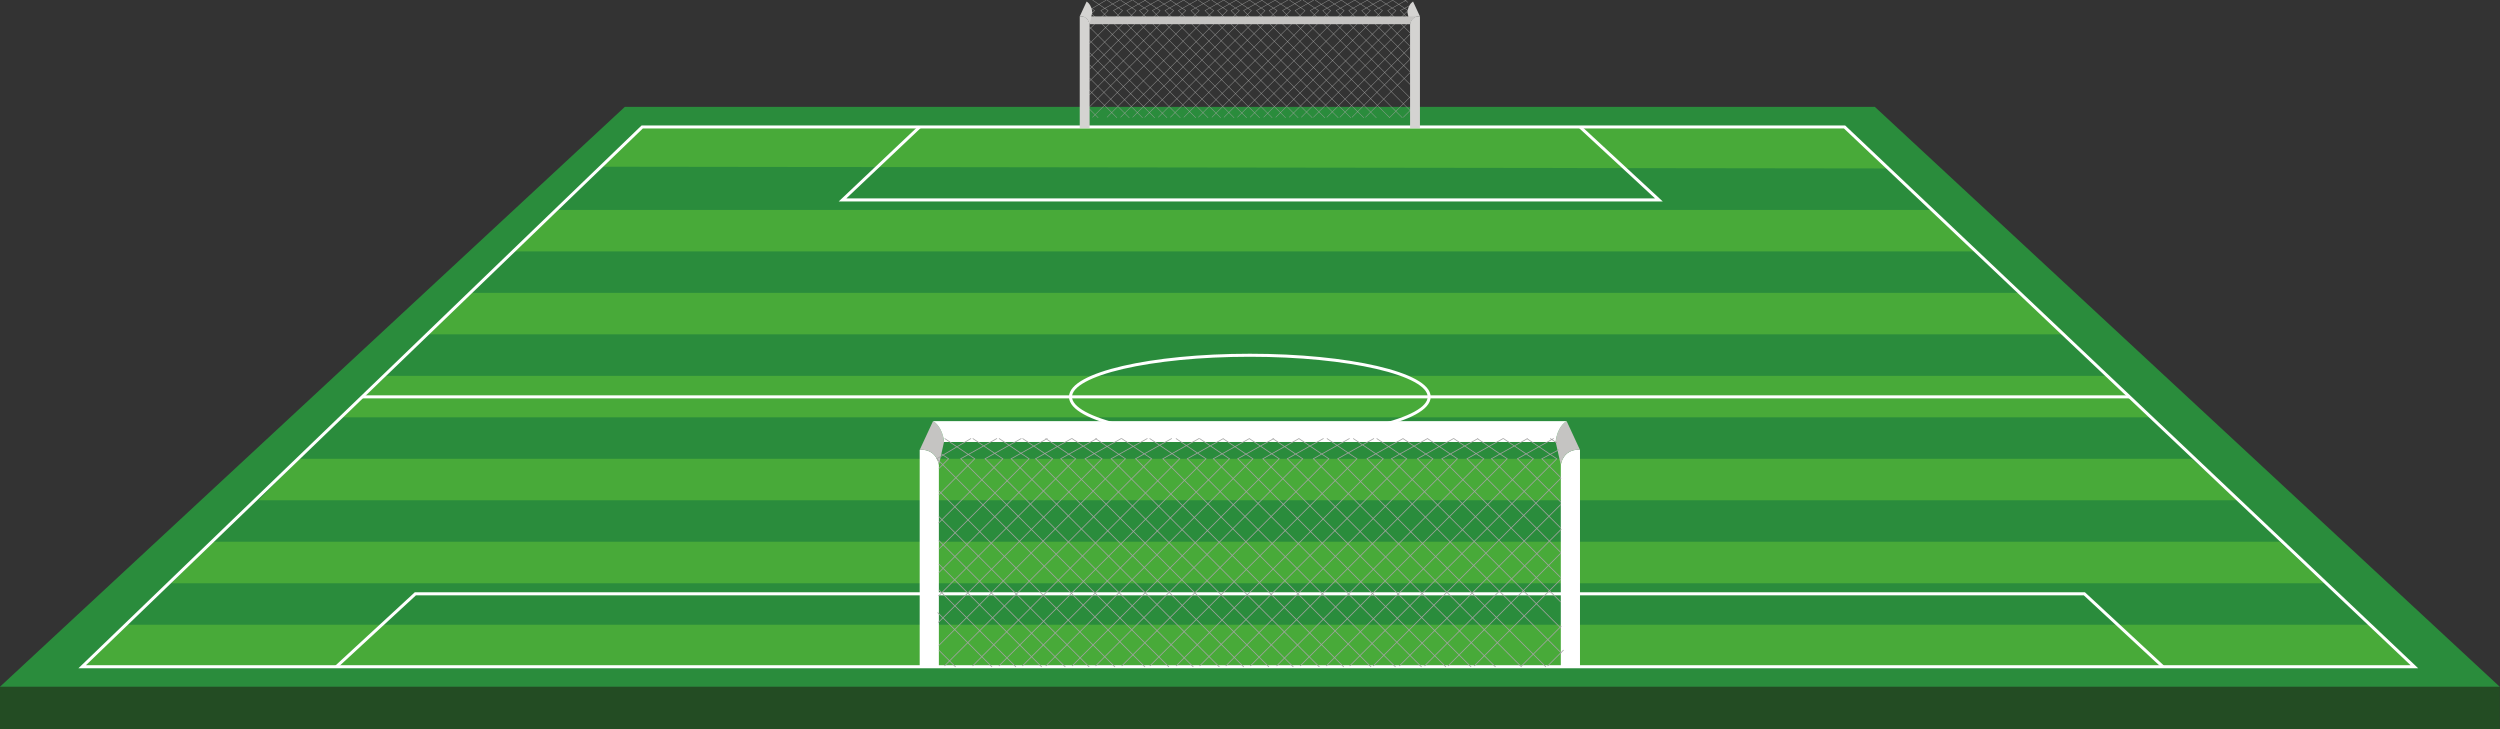 <?xml version="1.0" encoding="UTF-8"?><svg xmlns="http://www.w3.org/2000/svg" xmlns:xlink="http://www.w3.org/1999/xlink" height="241.0" preserveAspectRatio="xMidYMid meet" version="1.0" viewBox="12.1 97.3 826.3 241.0" width="826.3" zoomAndPan="magnify"><rect x="12.1" y="97.3" width="826.3" height="241.0" fill="#333333" stroke="none"/><g><g id="change1_1"><path d="M 631.77 132.617 L 838.34 324.316 L 12.055 324.316 L 218.625 132.617 L 631.77 132.617" fill="#2a8c3c"/></g><g id="change2_1"><path d="M 796.176 303.777 L 810.102 317.488 L 39.262 317.488 L 54.219 303.777 L 796.176 303.777" fill="#48aa39"/></g><g id="change2_2"><path d="M 765.484 276.359 L 780.305 290.07 L 68.734 290.07 L 82.117 276.359 L 765.484 276.359" fill="#48aa39"/></g><g id="change2_3"><path d="M 736.473 248.941 L 752.508 262.652 L 97.559 262.652 L 110.918 248.941 L 736.473 248.941" fill="#48aa39"/></g><g id="change2_4"><path d="M 708.602 221.523 L 723.074 235.23 L 124.605 235.23 L 139.898 221.523 L 708.602 221.523" fill="#48aa39"/></g><g id="change2_5"><path d="M 679.656 194.105 L 694.953 207.812 L 152.945 207.812 L 167.461 194.105 L 679.656 194.105" fill="#48aa39"/></g><g id="change2_6"><path d="M 650.227 166.688 L 665.184 180.395 L 181.688 180.395 L 196.629 166.688 L 650.227 166.688" fill="#48aa39"/></g><g id="change2_7"><path d="M 621.766 139.27 L 636.234 152.977 L 210.73 152.402 L 223.605 139.27 L 621.766 139.27" fill="#48aa39"/></g><path d="M 8101.016 1075.32 L 6217.656 2859.305 L 2243.594 2859.305 L 392.617 1075.32 Z M 8101.016 1075.32" fill="none" stroke="#fff" stroke-miterlimit="10" stroke-width="10" transform="matrix(.1 0 0 -.1 0 425.2)"/><path d="M 4251.953 2104.812 C 3924.609 2104.812 3659.258 2043.25 3659.258 1967.312 C 3659.258 1891.375 3924.609 1829.812 4251.953 1829.812 C 4579.297 1829.812 4844.688 1891.375 4844.688 1967.312 C 4844.688 2043.25 4579.297 2104.812 4251.953 2104.812 Z M 4251.953 2104.812" fill="none" stroke="#fff" stroke-miterlimit="10" stroke-width="10" transform="matrix(.1 0 0 -.1 0 425.2)"/><path d="M 1318.086 1967.312 L 7158.359 1967.312" fill="none" stroke="#fff" stroke-miterlimit="10" stroke-width="10" transform="matrix(.1 0 0 -.1 0 425.2)"/><path d="M 3160.469 2859.305 L 2905.664 2618.172 L 5604.023 2618.172 L 5343.477 2859.305" fill="none" stroke="#fff" stroke-miterlimit="10" stroke-width="10" transform="matrix(.1 0 0 -.1 0 425.2)"/><path d="M 1232.695 1075.32 L 1493.906 1316.414 L 7010.195 1316.414 L 7270 1075.32" fill="none" stroke="#fff" stroke-miterlimit="10" stroke-width="10" transform="matrix(.1 0 0 -.1 0 425.2)"/><g id="change3_1"><path d="M 12.055 338.25 L 838.34 338.25 L 838.34 324.316 L 12.055 324.316 L 12.055 338.25" fill="#234c23"/></g><g id="change4_1"><path d="M 534.316 246 L 534.316 317.668 L 527.98 317.668 L 527.98 251 C 527.98 251 528.289 248.457 530.203 247.043 C 532.121 245.625 534.316 246 534.316 246" fill="#fff"/></g><g id="change5_1"><path d="M 526.508 241.812 C 527.508 237.625 529.914 236.5 529.914 236.5 L 534.316 246 C 534.316 246 532.121 245.625 530.203 247.043 C 528.289 248.457 527.98 251 527.98 251 L 526.281 243.383 L 526.508 241.812" fill="#c5c4c2"/></g><g id="change4_2"><path d="M 316.078 246 L 316.078 317.668 L 322.414 317.668 L 322.414 251 C 322.414 251 322.105 248.457 320.188 247.043 C 318.273 245.625 316.078 246 316.078 246" fill="#fff"/></g><g id="change5_2"><path d="M 323.887 241.812 C 322.887 237.625 320.48 236.5 320.48 236.5 L 316.078 246 C 316.078 246 318.273 245.625 320.188 247.043 C 322.105 248.457 322.414 251 322.414 251 L 324.109 243.383 L 323.887 241.812" fill="#c5c4c2"/></g><g id="change4_3"><path d="M 323.887 241.812 C 324.012 242.336 324.082 242.863 324.109 243.383 L 526.281 243.383 C 526.312 242.863 526.383 242.336 526.508 241.812 C 527.508 237.625 529.914 236.5 529.914 236.5 L 320.48 236.5 C 320.48 236.5 322.887 237.625 323.887 241.812" fill="#fff"/></g><g id="change6_1"><path d="M 518.859 313.348 L 511.223 305.711 L 515.879 301.051 L 523.52 308.688 Z M 507.012 309.566 L 502.863 305.418 L 506.723 301.562 L 510.867 305.707 Z M 502.711 313.867 L 498.562 309.719 L 502.688 305.598 L 506.832 309.742 Z M 494.352 313.578 L 490.648 309.871 L 494.504 306.016 L 498.207 309.719 Z M 486.312 313.855 L 482.32 309.863 L 486.305 305.883 L 490.293 309.871 Z M 478.109 313.723 L 473.965 309.574 L 477.82 305.719 L 481.969 309.863 Z M 469.484 313.695 L 465.781 309.992 L 469.906 305.871 L 473.609 309.574 Z M 461.57 313.852 L 457.879 310.156 L 461.734 306.301 L 465.426 309.992 Z M 453.188 314.496 L 449.039 310.348 L 453.375 306.012 L 457.523 310.156 Z M 444.828 314.203 L 441.125 310.5 L 444.98 306.645 L 448.684 310.348 Z M 436.645 314.625 L 432.477 310.453 L 436.602 306.332 L 440.77 310.5 Z M 428.266 314.312 L 424.391 310.438 L 428.246 306.578 L 432.121 310.453 Z M 420.055 314.418 L 415.906 310.27 L 419.887 306.289 L 424.035 310.438 Z M 411.695 314.129 L 407.992 310.422 L 411.848 306.566 L 415.551 310.27 Z M 403.512 314.547 L 399.344 310.379 L 403.469 306.254 L 407.637 310.422 Z M 395.133 314.234 L 390.668 309.77 L 394.523 305.914 L 398.988 310.379 Z M 386.539 313.543 L 382.395 309.398 L 386.164 305.621 L 390.312 309.77 Z M 377.254 314.184 L 373.547 310.48 L 378.336 305.691 L 382.039 309.398 Z M 369.113 314.559 L 364.945 310.391 L 369.023 306.309 L 373.191 310.48 Z M 360.816 314.164 L 357.121 310.469 L 360.895 306.695 L 364.59 310.391 Z M 353.047 314.191 L 349.344 310.488 L 353.062 306.766 L 356.77 310.469 Z M 344.906 314.57 L 340.738 310.398 L 344.816 306.32 L 348.988 310.488 Z M 336.609 314.172 L 332.145 309.711 L 335.918 305.938 L 340.383 310.398 Z M 327.82 305.387 L 331.594 301.609 L 335.742 305.758 L 331.969 309.531 Z M 323.941 301.504 L 327.715 297.73 L 331.418 301.434 L 327.645 305.207 Z M 323.543 293.207 L 327.625 289.125 L 331.793 293.297 L 327.715 297.375 Z M 323.988 285.137 L 327.715 281.414 L 331.348 285.051 L 327.625 288.773 Z M 324.008 277.355 L 327.781 273.582 L 331.488 277.285 L 327.715 281.062 Z M 323.613 269.059 L 327.691 264.98 L 331.863 269.148 L 327.781 273.23 Z M 323.23 260.16 L 328.016 255.375 L 332.48 259.84 L 327.691 264.625 Z M 323.867 250.875 L 325.816 248.926 L 324.02 247.711 L 328.395 245.125 L 331.914 247.5 L 329.434 248.887 L 331.789 251.246 L 328.016 255.02 Z M 321.938 248.941 L 323.781 247.852 L 325.426 248.961 L 323.691 250.695 Z M 331.969 251.07 L 329.844 248.945 L 332.145 247.656 L 334.074 248.961 Z M 337.227 244.82 L 340.648 247.129 L 337.5 248.887 L 340.465 251.855 L 336.609 255.711 L 332.145 251.246 L 334.465 248.926 L 332.391 247.52 Z M 340.645 251.676 L 337.91 248.945 L 340.879 247.285 L 343.359 248.961 Z M 345.637 244.629 L 349.301 247.102 L 346.102 248.887 L 349.113 251.898 L 344.988 256.023 L 340.82 251.855 L 343.75 248.926 L 341.125 247.148 Z M 349.289 251.723 L 346.512 248.945 L 349.531 247.258 L 352.051 248.961 Z M 353.781 244.883 L 357.199 247.195 L 354.172 248.887 L 357.027 251.746 L 353.172 255.605 L 349.469 251.898 L 352.441 248.926 L 349.773 247.121 Z M 357.953 242.555 L 361.371 244.863 L 357.445 247.059 L 354.023 244.746 Z M 366.363 242.363 L 369.895 244.75 L 365.383 247.27 L 361.848 244.883 Z M 374.375 242.531 L 377.797 244.844 L 373.793 247.078 L 370.371 244.77 Z M 382.762 242.355 L 386.426 244.828 L 381.934 247.336 L 378.273 244.863 Z M 390.074 247.297 L 387.227 248.887 L 389.918 251.582 L 386.062 255.438 L 381.914 251.293 L 384.281 248.926 L 382.164 247.492 L 386.656 244.984 Z M 390.098 251.406 L 387.637 248.945 L 390.309 247.453 L 392.539 248.961 Z M 395.391 244.613 L 399.242 247.219 L 396.254 248.887 L 399.074 251.711 L 394.738 256.047 L 390.273 251.582 L 392.93 248.926 L 390.551 247.316 Z M 399.25 251.531 L 396.664 248.945 L 399.477 247.375 L 401.824 248.961 Z M 404.234 244.715 L 407.652 247.027 L 404.32 248.887 L 407.453 252.023 L 403.598 255.879 L 399.43 251.711 L 402.105 249.031 L 402.215 248.926 L 399.719 247.238 Z M 408.48 242.344 L 411.902 244.652 L 407.898 246.891 L 404.477 244.578 Z M 416.371 242.441 L 420.031 244.914 L 416.039 247.148 L 412.379 244.672 Z M 425.023 242.414 L 428.441 244.727 L 423.93 247.246 L 420.508 244.938 Z M 432.922 242.508 L 436.457 244.895 L 432.453 247.133 L 428.918 244.746 Z M 441.422 242.406 L 444.844 244.719 L 440.352 247.227 L 436.934 244.914 Z M 448.734 247.348 L 445.98 248.887 L 448.586 251.496 L 444.465 255.621 L 440.316 251.473 L 442.863 248.926 L 440.586 247.383 L 445.074 244.875 Z M 448.766 251.32 L 446.391 248.945 L 448.969 247.504 L 451.121 248.961 Z M 454.051 244.664 L 457.469 246.977 L 454.047 248.887 L 457.262 252.105 L 453.406 255.961 L 448.941 251.496 L 451.406 249.031 L 451.516 248.926 L 449.211 247.367 Z M 457.438 251.926 L 454.457 248.945 L 457.699 247.133 L 460.406 248.961 Z M 462.461 244.473 L 466.605 247.273 L 463.719 248.887 L 466.445 251.613 L 461.785 256.273 L 457.617 252.105 L 460.797 248.926 L 457.945 246.996 Z M 466.621 251.438 L 464.129 248.945 L 466.836 247.434 L 469.102 248.961 Z M 471.086 245.059 L 474.508 247.371 L 471.785 248.887 L 474.359 251.461 L 470.504 255.32 L 466.801 251.613 L 469.488 248.926 L 467.082 247.297 Z M 475.82 242.414 L 479.238 244.727 L 474.75 247.234 L 471.328 244.922 Z M 483.91 242.402 L 487.57 244.875 L 483.379 247.219 L 479.715 244.746 Z M 492.562 242.375 L 495.98 244.684 L 491.469 247.207 L 488.047 244.895 Z M 500.461 242.469 L 503.996 244.855 L 499.988 247.094 L 496.457 244.703 Z M 508.961 242.367 L 512.383 244.676 L 507.891 247.188 L 504.473 244.875 Z M 516.848 242.469 L 520.512 244.941 L 516.52 247.172 L 512.855 244.695 Z M 524.227 247.453 L 521.512 248.887 L 524.023 251.398 L 520.164 255.258 L 516.473 251.562 L 519.109 248.926 L 516.75 247.328 L 520.742 245.098 Z M 526.461 248.961 L 524.199 251.223 L 521.926 248.949 L 524.461 247.609 Z M 523.867 259.312 L 519.746 263.438 L 516.043 259.734 L 520.164 255.609 Z M 523.895 267.938 L 520.035 271.797 L 515.891 267.648 L 519.746 263.793 Z M 524.027 276.141 L 520.043 280.121 L 516.055 276.133 L 520.035 272.148 Z M 523.746 284.18 L 519.891 288.035 L 516.188 284.332 L 520.047 280.477 Z M 524.039 292.539 L 519.914 296.66 L 515.77 292.516 L 519.891 288.391 Z M 511.734 296.551 L 515.59 292.691 L 519.738 296.84 L 515.879 300.695 Z M 511.559 296.727 L 515.703 300.871 L 511.043 305.531 L 506.898 301.387 Z M 503.016 297.504 L 507.676 292.844 L 511.379 296.551 L 506.723 301.207 Z M 498.98 301.539 L 502.84 297.68 L 506.543 301.387 L 502.688 305.242 Z M 498.805 301.715 L 502.508 305.418 L 498.387 309.543 L 494.684 305.84 Z M 490.516 301.672 L 494.637 297.547 L 498.629 301.539 L 494.504 305.66 Z M 490.336 301.848 L 494.328 305.84 L 490.473 309.695 L 486.48 305.707 Z M 482.156 301.383 L 486.012 297.523 L 490.16 301.672 L 486.305 305.527 Z M 481.98 301.559 L 486.125 305.707 L 482.145 309.688 L 477.996 305.539 Z M 474.117 301.66 L 478.098 297.68 L 481.801 301.383 L 477.82 305.363 Z M 473.938 301.836 L 477.645 305.539 L 473.785 309.398 L 470.082 305.691 Z M 466.211 301.824 L 470.07 297.965 L 473.762 301.66 L 469.906 305.516 Z M 466.035 302 L 469.727 305.691 L 465.605 309.816 L 461.91 306.125 Z M 457.586 301.801 L 461.711 297.676 L 465.859 301.824 L 461.734 305.945 Z M 457.41 301.977 L 461.559 306.125 L 457.699 309.98 L 453.555 305.836 Z M 449.672 301.953 L 453.527 298.098 L 457.234 301.801 L 453.375 305.656 Z M 449.496 302.129 L 453.199 305.836 L 448.863 310.172 L 445.156 306.469 Z M 440.812 302.121 L 445.148 297.785 L 449.316 301.953 L 444.98 306.289 Z M 440.637 302.297 L 444.805 306.469 L 440.945 310.324 L 436.777 306.152 Z M 432.723 302.102 L 436.582 298.242 L 440.457 302.121 L 436.602 305.977 Z M 432.547 302.277 L 436.422 306.152 L 432.301 310.277 L 428.422 306.402 Z M 424.098 302.078 L 428.223 297.953 L 432.371 302.102 L 428.246 306.223 Z M 423.922 302.254 L 428.066 306.402 L 424.211 310.258 L 420.062 306.109 Z M 416.184 302.23 L 420.039 298.375 L 423.746 302.078 L 419.887 305.934 Z M 416.008 302.406 L 419.711 306.109 L 415.73 310.094 L 412.023 306.391 Z M 407.68 302.043 L 411.66 298.062 L 415.828 302.23 L 411.848 306.211 Z M 407.5 302.219 L 411.672 306.391 L 407.812 310.246 L 403.645 306.078 Z M 399.004 301.434 L 402.859 297.578 L 407.324 302.043 L 403.469 305.898 Z M 398.824 301.613 L 403.289 306.078 L 399.164 310.199 L 394.703 305.734 Z M 390.379 301.41 L 394.5 297.289 L 398.648 301.434 L 394.523 305.559 Z M 390.199 301.59 L 394.348 305.734 L 390.488 309.594 L 386.344 305.445 Z M 382.465 301.566 L 386.32 297.707 L 390.023 301.41 L 386.164 305.27 Z M 382.285 301.742 L 385.988 305.445 L 382.215 309.219 L 378.512 305.516 Z M 374.164 301.168 L 377.938 297.395 L 382.109 301.566 L 378.336 305.34 Z M 373.988 301.348 L 378.156 305.516 L 373.371 310.301 L 369.199 306.133 Z M 365.332 302.262 L 370.117 297.477 L 373.812 301.168 L 369.023 305.957 Z M 365.152 302.438 L 368.848 306.133 L 364.77 310.211 L 361.074 306.52 Z M 357.191 302.637 L 361.273 298.559 L 364.977 302.262 L 360.895 306.344 Z M 357.016 302.816 L 360.719 306.52 L 356.945 310.293 L 353.242 306.59 Z M 348.895 302.242 L 352.668 298.469 L 356.84 302.637 L 353.062 306.41 Z M 348.719 302.422 L 352.887 306.59 L 349.164 310.312 L 344.996 306.145 Z M 340.355 301.5 L 344.074 297.777 L 348.539 302.242 L 344.816 305.965 Z M 340.176 301.68 L 344.641 306.145 L 340.562 310.223 L 336.098 305.758 Z M 335.852 297.355 L 340 301.5 L 335.918 305.582 L 331.773 301.434 Z M 335.676 297.176 L 331.594 301.258 L 327.891 297.555 L 331.973 293.473 Z M 335.871 289.574 L 339.574 293.277 L 335.852 297 L 332.148 293.297 Z M 335.695 289.395 L 331.973 293.117 L 327.801 288.949 L 331.523 285.227 Z M 335.477 281.273 L 339.645 285.445 L 335.871 289.219 L 331.699 285.051 Z M 335.297 281.098 L 331.523 284.871 L 327.891 281.238 L 331.664 277.465 Z M 335.922 273.207 L 339.555 276.84 L 335.477 280.922 L 331.84 277.285 Z M 335.742 273.031 L 331.664 277.109 L 327.961 273.406 L 332.039 269.324 Z M 337.004 264.363 L 340.707 268.066 L 335.922 272.852 L 332.219 269.148 Z M 336.828 264.188 L 332.039 268.973 L 327.871 264.801 L 332.656 260.016 Z M 340.953 260.059 L 336.785 255.887 L 340.645 252.031 L 344.812 256.199 Z M 348.691 260.082 L 344.836 263.938 L 341.133 260.234 L 344.988 256.379 Z M 348.871 259.902 L 345.164 256.199 L 349.289 252.078 L 352.992 255.781 Z M 356.805 259.594 L 352.68 263.715 L 349.047 260.082 L 353.172 255.957 Z M 360.84 255.559 L 356.98 259.414 L 353.348 255.781 L 357.203 251.922 Z M 367.438 248.961 L 365.176 251.223 L 362.898 248.945 L 365.367 247.562 Z M 370.555 248.887 L 373.379 251.711 L 369.52 255.57 L 365.352 251.398 L 367.723 249.031 L 367.828 248.926 L 365.613 247.43 L 370.129 244.906 L 373.547 247.215 Z M 376.129 248.961 L 373.555 251.535 L 370.965 248.945 L 373.777 247.371 Z M 381.762 259.738 L 377.613 255.594 L 381.738 251.469 L 385.887 255.617 Z M 390.527 260.258 L 386.402 264.383 L 381.938 259.918 L 386.062 255.793 Z M 390.703 260.082 L 386.238 255.617 L 390.098 251.758 L 394.562 256.223 Z M 398.906 260.57 L 395.051 264.426 L 390.879 260.258 L 394.738 256.398 Z M 399.086 260.395 L 394.914 256.223 L 399.25 251.887 L 403.422 256.055 Z M 407.301 259.938 L 402.965 264.273 L 399.262 260.57 L 403.598 256.234 Z M 411.336 255.902 L 407.48 259.762 L 403.773 256.059 L 407.633 252.199 Z M 418.277 248.961 L 415.812 251.426 L 413.332 248.945 L 416.027 247.441 Z M 420.992 248.887 L 423.543 251.438 L 419.684 255.297 L 415.992 251.602 L 418.668 248.926 L 416.27 247.305 L 420.266 245.07 L 423.684 247.383 Z M 426.02 248.961 L 423.719 251.262 L 421.402 248.945 L 423.914 247.539 Z M 429.309 248.887 L 432.047 251.629 L 428.066 255.609 L 423.895 251.438 L 426.305 249.031 L 426.41 248.926 L 424.16 247.402 L 428.676 244.883 L 432.207 247.27 Z M 434.715 248.961 L 432.223 251.449 L 429.719 248.945 L 432.438 247.426 Z M 440.43 259.656 L 436.281 255.508 L 440.141 251.648 L 444.285 255.797 Z M 448.93 260.438 L 445.07 264.297 L 440.605 259.832 L 444.465 255.977 Z M 449.105 260.262 L 444.641 255.797 L 448.766 251.676 L 453.23 256.137 Z M 457.574 260.484 L 453.449 264.609 L 449.281 260.438 L 453.406 256.316 Z M 457.754 260.309 L 453.582 256.141 L 457.441 252.281 L 461.609 256.449 Z M 465.488 260.332 L 461.633 264.188 L 457.93 260.484 L 461.785 256.629 Z M 465.668 260.156 L 461.965 256.449 L 466.621 251.793 L 470.324 255.496 Z M 474.648 259.82 L 469.992 264.48 L 465.844 260.332 L 470.504 255.672 Z M 478.684 255.785 L 474.828 259.645 L 470.68 255.496 L 474.539 251.641 Z M 485.512 248.961 L 483.16 251.309 L 480.801 248.945 L 483.363 247.512 Z M 488.457 248.887 L 491.074 251.504 L 487.215 255.363 L 483.34 251.484 L 485.898 248.926 L 483.609 247.375 L 487.801 245.031 L 491.223 247.344 Z M 493.617 248.961 L 491.25 251.328 L 488.867 248.945 L 491.453 247.5 Z M 496.773 248.887 L 499.578 251.691 L 495.598 255.676 L 491.426 251.504 L 493.902 249.031 L 494.008 248.926 L 491.699 247.363 L 496.215 244.84 L 499.746 247.227 Z M 502.312 248.961 L 499.758 251.516 L 497.184 248.945 L 499.977 247.387 Z M 504.844 248.887 L 507.492 251.539 L 503.637 255.395 L 499.934 251.691 L 502.699 248.926 L 500.223 247.246 L 504.227 245.012 L 507.645 247.32 Z M 510.07 248.961 L 507.672 251.363 L 505.254 248.945 L 507.879 247.48 Z M 512.172 255.863 L 516.297 251.738 L 519.988 255.434 L 515.863 259.559 Z M 511.832 263.59 L 508.137 259.898 L 511.996 256.039 L 515.688 259.734 Z M 512.008 263.77 L 515.863 259.91 L 519.566 263.613 L 515.711 267.473 Z M 511.555 271.629 L 507.848 267.926 L 511.832 263.945 L 515.535 267.648 Z M 511.73 271.809 L 515.711 267.824 L 519.859 271.973 L 515.879 275.953 Z M 511.844 279.988 L 507.695 275.84 L 511.555 271.984 L 515.699 276.133 Z M 512.02 280.164 L 515.879 276.309 L 519.867 280.301 L 516.012 284.156 Z M 511.711 288.457 L 507.719 284.465 L 511.844 280.344 L 515.832 284.332 Z M 511.887 288.633 L 516.012 284.512 L 519.715 288.215 L 515.59 292.336 Z M 511.711 288.812 L 515.414 292.516 L 511.555 296.371 L 507.852 292.668 Z M 503.684 288.5 L 507.543 284.645 L 511.531 288.633 L 507.676 292.492 Z M 498.852 293.336 L 503.508 288.68 L 507.496 292.668 L 502.84 297.328 Z M 498.672 293.516 L 502.664 297.504 L 498.805 301.359 L 494.816 297.371 Z M 490.492 293.047 L 494.348 289.188 L 498.496 293.336 L 494.637 297.191 Z M 490.312 293.223 L 494.461 297.371 L 490.336 301.492 L 486.191 297.348 Z M 482.309 293.465 L 486.434 289.344 L 490.137 293.047 L 486.012 297.172 Z M 482.133 293.645 L 485.836 297.348 L 481.98 301.203 L 478.273 297.5 Z M 474.406 293.629 L 478.262 289.773 L 481.953 293.465 L 478.098 297.324 Z M 474.227 293.809 L 477.922 297.5 L 473.938 301.48 L 470.246 297.789 Z M 465.922 293.465 L 469.902 289.484 L 474.051 293.629 L 470.07 297.613 Z M 465.746 293.641 L 469.891 297.789 L 466.035 301.645 L 461.887 297.5 Z M 458.008 293.617 L 461.863 289.762 L 465.566 293.465 L 461.711 297.32 Z M 457.828 293.797 L 461.535 297.5 L 457.41 301.621 L 453.707 297.918 Z M 449.359 293.57 L 453.484 289.449 L 457.652 293.617 L 453.527 297.742 Z M 449.184 293.75 L 453.352 297.918 L 449.496 301.777 L 445.324 297.605 Z M 441.27 293.555 L 445.129 289.695 L 449.004 293.57 L 445.148 297.43 Z M 441.094 293.73 L 444.973 297.605 L 440.637 301.941 L 436.758 298.066 Z M 432.434 293.742 L 436.77 289.406 L 440.918 293.555 L 436.582 297.891 Z M 432.258 293.918 L 436.402 298.066 L 432.547 301.922 L 428.398 297.777 Z M 424.52 293.895 L 428.375 290.039 L 432.078 293.742 L 428.223 297.598 Z M 424.344 294.074 L 428.047 297.777 L 423.922 301.898 L 420.219 298.195 Z M 415.871 293.852 L 419.996 289.727 L 424.164 293.895 L 420.039 298.02 Z M 415.695 294.027 L 419.863 298.195 L 416.008 302.055 L 411.836 297.883 Z M 407.195 293.242 L 411.055 289.387 L 415.516 293.852 L 411.66 297.707 Z M 407.02 293.418 L 411.484 297.883 L 407.5 301.863 L 403.035 297.402 Z M 398.715 293.078 L 402.695 289.094 L 406.84 293.242 L 402.859 297.223 Z M 398.535 293.254 L 402.684 297.402 L 398.824 301.258 L 394.68 297.109 Z M 390.797 293.23 L 394.656 289.371 L 398.359 293.078 L 394.5 296.934 Z M 390.621 293.406 L 394.324 297.109 L 390.199 301.234 L 386.496 297.531 Z M 382.148 293.184 L 386.273 289.062 L 390.441 293.23 L 386.32 297.355 Z M 381.973 293.359 L 386.145 297.531 L 382.285 301.387 L 378.117 297.219 Z M 374.246 293.348 L 378.102 289.492 L 381.797 293.184 L 377.938 297.039 Z M 374.066 293.523 L 377.762 297.219 L 373.988 300.992 L 370.293 297.301 Z M 366.414 293.418 L 370.188 289.645 L 373.891 293.348 L 370.117 297.121 Z M 366.234 293.594 L 369.941 297.301 L 365.152 302.086 L 361.449 298.383 Z M 357.105 294.035 L 361.891 289.25 L 366.059 293.418 L 361.273 298.203 Z M 356.926 294.211 L 361.098 298.383 L 357.016 302.461 L 352.848 298.293 Z M 348.203 293.648 L 352.285 289.57 L 356.75 294.035 L 352.668 298.113 Z M 348.027 293.828 L 352.492 298.293 L 348.719 302.066 L 344.254 297.602 Z M 343.527 289.324 L 339.754 293.102 L 336.047 289.395 L 339.82 285.621 Z M 344.078 281.363 L 347.781 285.07 L 343.703 289.148 L 340 285.445 Z M 343.902 281.188 L 339.82 285.27 L 335.652 281.098 L 339.73 277.02 Z M 344.695 272.055 L 348.867 276.227 L 344.078 281.012 L 339.91 276.84 Z M 344.52 271.879 L 339.73 276.664 L 336.098 273.031 L 340.887 268.242 Z M 348.648 267.75 L 345.012 264.117 L 348.871 260.258 L 352.504 263.895 Z M 356.852 268.238 L 352.992 272.098 L 348.824 267.926 L 352.684 264.07 Z M 361.152 263.938 L 357.027 268.062 L 352.859 263.895 L 356.98 259.77 Z M 365.188 259.902 L 361.328 263.762 L 357.16 259.594 L 361.016 255.734 Z M 365.363 259.727 L 361.191 255.559 L 365.176 251.574 L 369.344 255.746 Z M 373.227 259.625 L 369.242 263.609 L 365.539 259.906 L 369.523 255.922 Z M 373.402 259.449 L 369.699 255.746 L 373.555 251.891 L 377.262 255.594 Z M 377.727 263.773 L 373.578 259.629 L 377.438 255.77 L 381.586 259.918 Z M 382.367 268.414 L 377.902 263.949 L 381.762 260.094 L 386.227 264.559 Z M 390.57 268.906 L 386.715 272.762 L 382.547 268.594 L 386.402 264.734 Z M 390.75 268.727 L 386.578 264.559 L 390.703 260.434 L 394.871 264.605 Z M 398.754 268.484 L 394.629 272.609 L 390.926 268.906 L 395.051 264.781 Z M 398.93 268.309 L 395.227 264.605 L 399.086 260.746 L 402.789 264.449 Z M 406.66 268.32 L 402.801 272.18 L 399.109 268.484 L 402.965 264.629 Z M 411.172 263.809 L 406.836 268.145 L 403.141 264.449 L 407.48 260.113 Z M 415.207 259.773 L 411.352 263.633 L 407.656 259.938 L 411.512 256.078 Z M 415.383 259.598 L 411.691 255.902 L 415.812 251.777 L 419.508 255.473 Z M 423.855 259.82 L 419.73 263.941 L 415.562 259.773 L 419.684 255.648 Z M 424.031 259.645 L 419.859 255.473 L 423.719 251.617 L 427.891 255.785 Z M 431.77 259.664 L 427.91 263.523 L 424.207 259.82 L 428.066 255.961 Z M 431.945 259.488 L 428.242 255.785 L 432.223 251.805 L 435.93 255.508 Z M 436.27 263.812 L 432.121 259.668 L 436.105 255.684 L 440.254 259.832 Z M 440.91 268.453 L 436.445 263.992 L 440.43 260.008 L 444.895 264.473 Z M 449.238 268.82 L 445.258 272.801 L 441.09 268.633 L 445.07 264.648 Z M 449.418 268.645 L 445.246 264.473 L 449.105 260.617 L 453.273 264.785 Z M 457.156 268.668 L 453.297 272.523 L 449.594 268.82 L 453.453 264.965 Z M 457.332 268.488 L 453.629 264.785 L 457.754 260.66 L 461.457 264.367 Z M 465.781 268.691 L 461.656 272.812 L 457.508 268.668 L 461.633 264.543 Z M 465.957 268.512 L 461.809 264.367 L 465.668 260.508 L 469.812 264.656 Z M 473.867 268.711 L 470.012 272.566 L 466.133 268.691 L 469.992 264.832 Z M 478.703 263.875 L 474.047 268.531 L 470.168 264.656 L 474.828 259.996 Z M 482.738 259.84 L 478.883 263.695 L 475.004 259.82 L 478.863 255.965 Z M 482.914 259.664 L 479.039 255.785 L 483.164 251.66 L 487.039 255.539 Z M 491.387 259.887 L 487.262 264.008 L 483.094 259.84 L 487.215 255.715 Z M 491.562 259.707 L 487.395 255.539 L 491.25 251.684 L 495.422 255.852 Z M 499.301 259.73 L 495.441 263.59 L 491.738 259.887 L 495.598 256.027 Z M 499.477 259.555 L 495.773 255.852 L 499.758 251.871 L 503.461 255.574 Z M 503.98 264.059 L 507.961 260.074 L 511.652 263.77 L 507.672 267.75 Z M 503.637 271.785 L 499.945 268.09 L 503.801 264.234 L 507.496 267.926 Z M 503.816 271.961 L 507.672 268.105 L 511.375 271.809 L 507.52 275.664 Z M 503.219 279.965 L 499.516 276.262 L 503.637 272.137 L 507.344 275.84 Z M 503.395 280.141 L 507.52 276.02 L 511.664 280.164 L 507.543 284.289 Z M 499.359 284.176 L 503.219 280.32 L 507.367 284.465 L 503.508 288.324 Z M 499.184 284.355 L 503.332 288.5 L 498.672 293.16 L 494.523 289.012 Z M 490.645 285.133 L 495.305 280.473 L 499.008 284.176 L 494.348 288.836 Z M 490.469 285.309 L 494.172 289.012 L 490.312 292.867 L 486.609 289.164 Z M 482.738 285.297 L 486.598 281.438 L 490.289 285.133 L 486.434 288.988 Z M 482.562 285.473 L 486.258 289.164 L 482.133 293.289 L 478.438 289.598 Z M 474.113 285.273 L 478.238 281.148 L 482.387 285.297 L 478.262 289.418 Z M 473.938 285.449 L 478.086 289.598 L 474.227 293.453 L 470.082 289.305 Z M 466.199 285.426 L 470.059 281.566 L 473.762 285.273 L 469.902 289.129 Z M 466.023 285.602 L 469.727 289.305 L 465.746 293.289 L 462.039 289.586 Z M 457.695 285.238 L 461.676 281.258 L 465.848 285.426 L 461.863 289.406 Z M 457.52 285.414 L 461.688 289.586 L 457.828 293.441 L 453.66 289.27 Z M 449.605 285.219 L 453.465 281.359 L 457.34 285.238 L 453.484 289.094 Z M 449.43 285.395 L 453.305 289.27 L 449.184 293.395 L 445.305 289.52 Z M 440.98 285.195 L 445.105 281.07 L 449.254 285.219 L 445.129 289.34 Z M 440.805 285.371 L 444.953 289.52 L 441.094 293.375 L 436.945 289.23 Z M 433.066 285.348 L 436.926 281.492 L 440.629 285.195 L 436.77 289.051 Z M 432.891 285.523 L 436.594 289.23 L 432.258 293.566 L 428.555 289.859 Z M 424.207 285.516 L 428.543 281.18 L 432.711 285.348 L 428.375 289.684 Z M 424.027 285.691 L 428.199 289.859 L 424.344 293.719 L 420.172 289.551 Z M 415.531 284.906 L 419.387 281.051 L 423.852 285.516 L 419.996 289.371 Z M 415.355 285.086 L 419.816 289.551 L 415.695 293.672 L 411.23 289.207 Z M 406.906 284.883 L 411.027 280.762 L 415.176 284.906 L 411.055 289.031 Z M 406.73 285.062 L 410.875 289.207 L 407.02 293.066 L 402.871 288.918 Z M 398.988 285.035 L 402.848 281.18 L 406.551 284.883 L 402.695 288.742 Z M 398.812 285.215 L 402.516 288.918 L 398.535 292.898 L 394.832 289.195 Z M 390.484 284.848 L 394.469 280.867 L 398.637 285.035 L 394.652 289.02 Z M 390.309 285.027 L 394.477 289.195 L 390.621 293.055 L 386.449 288.883 Z M 382.578 285.012 L 386.438 281.156 L 390.133 284.848 L 386.273 288.707 Z M 382.402 285.191 L 386.098 288.883 L 381.973 293.008 L 378.277 289.312 Z M 374.398 285.434 L 378.523 281.309 L 382.227 285.012 L 378.102 289.137 Z M 374.223 285.609 L 377.926 289.312 L 374.066 293.172 L 370.363 289.469 Z M 366.02 285.121 L 369.875 281.262 L 374.043 285.434 L 370.188 289.289 Z M 365.84 285.297 L 370.012 289.469 L 366.234 293.242 L 362.066 289.07 Z M 357.426 284.43 L 361.199 280.656 L 365.664 285.121 L 361.891 288.895 Z M 357.246 284.605 L 361.711 289.07 L 356.926 293.855 L 352.461 289.395 Z M 352.746 280.105 L 347.961 284.891 L 344.258 281.188 L 349.043 276.402 Z M 360.73 272.121 L 356.875 275.977 L 353.172 272.273 L 357.027 268.418 Z M 365.031 267.82 L 360.91 271.941 L 357.203 268.238 L 361.328 264.117 Z M 365.211 267.645 L 361.508 263.938 L 365.363 260.082 L 369.066 263.785 Z M 373.391 268.109 L 369.535 271.969 L 365.387 267.82 L 369.242 263.961 Z M 373.566 267.934 L 369.422 263.785 L 373.402 259.805 L 377.551 263.949 Z M 378.211 272.574 L 373.746 268.109 L 377.727 264.129 L 382.191 268.594 Z M 382.559 276.922 L 378.387 272.75 L 382.367 268.77 L 386.539 272.938 Z M 382.559 277.273 L 386.262 280.98 L 382.402 284.836 L 378.699 281.133 Z M 374.352 276.785 L 378.211 272.93 L 382.379 277.098 L 378.523 280.953 Z M 374.176 276.961 L 378.344 281.133 L 374.223 285.258 L 370.051 281.086 Z M 369.711 272.145 L 373.566 268.285 L 378.031 272.75 L 374.176 276.609 Z M 365.41 276.445 L 369.535 272.32 L 374 276.785 L 369.875 280.91 Z M 365.234 276.621 L 369.699 281.086 L 365.84 284.941 L 361.375 280.48 Z M 361.086 272.121 L 365.211 267.996 L 369.355 272.145 L 365.234 276.27 Z M 361.023 280.48 L 357.246 284.254 L 353.102 280.105 L 356.875 276.332 Z M 357.051 276.152 L 360.91 272.297 L 365.055 276.445 L 361.199 280.301 Z M 390.418 276.82 L 386.438 280.801 L 382.734 277.098 L 386.715 273.117 Z M 390.598 276.645 L 386.891 272.938 L 390.75 269.082 L 394.453 272.785 Z M 394.289 280.691 L 390.309 284.672 L 386.613 280.98 L 390.598 276.996 Z M 398.324 276.656 L 394.469 280.516 L 390.773 276.82 L 394.629 272.965 Z M 398.5 276.48 L 394.809 272.785 L 398.93 268.66 L 402.625 272.355 Z M 402.672 281.004 L 398.812 284.859 L 394.645 280.691 L 398.5 276.832 Z M 406.973 276.703 L 402.848 280.824 L 398.68 276.656 L 402.801 272.531 Z M 411.004 272.668 L 407.148 276.523 L 402.98 272.355 L 406.836 268.5 Z M 415.52 268.152 L 411.184 272.492 L 407.012 268.32 L 411.352 263.984 Z M 415.695 267.977 L 411.527 263.809 L 415.383 259.949 L 419.555 264.121 Z M 423.434 268 L 419.578 271.859 L 415.871 268.156 L 419.73 264.297 Z M 423.609 267.824 L 419.906 264.121 L 424.031 259.996 L 427.734 263.699 Z M 432.059 268.023 L 427.938 272.148 L 423.789 268 L 427.91 263.879 Z M 432.234 267.848 L 428.09 263.699 L 431.945 259.844 L 436.094 263.988 Z M 436.879 272.488 L 432.414 268.023 L 436.27 264.168 L 440.734 268.633 Z M 441.227 276.836 L 437.055 272.664 L 440.91 268.809 L 445.082 272.98 Z M 441.227 277.191 L 444.93 280.895 L 440.805 285.02 L 437.102 281.312 Z M 432.754 276.969 L 436.879 272.844 L 441.047 277.012 L 436.926 281.137 Z M 432.578 277.145 L 436.746 281.312 L 432.891 285.172 L 428.719 281 Z M 428.113 272.324 L 432.234 268.203 L 436.699 272.664 L 432.578 276.789 Z M 424.078 276.359 L 427.938 272.504 L 432.398 276.969 L 428.543 280.824 Z M 423.902 276.535 L 428.367 281 L 424.027 285.34 L 419.562 280.871 Z M 419.754 272.035 L 423.609 268.18 L 427.758 272.324 L 423.902 276.184 Z M 415.238 276.551 L 419.578 272.211 L 423.723 276.359 L 419.387 280.695 Z M 415.062 276.727 L 419.211 280.871 L 415.355 284.73 L 411.207 280.582 Z M 411.359 272.668 L 415.695 268.332 L 419.398 272.035 L 415.062 276.371 Z M 410.852 280.582 L 406.73 284.707 L 403.023 281.004 L 407.148 276.879 Z M 407.324 276.703 L 411.184 272.844 L 414.887 276.551 L 411.027 280.406 Z M 448.961 276.859 L 445.105 280.719 L 441.402 277.012 L 445.258 273.156 Z M 449.141 276.684 L 445.438 272.98 L 449.418 268.996 L 453.121 272.699 Z M 453.285 281.184 L 449.43 285.039 L 445.281 280.895 L 449.141 277.035 Z M 457.445 277.023 L 453.465 281.008 L 449.316 276.859 L 453.297 272.879 Z M 457.621 276.848 L 453.477 272.699 L 457.332 268.844 L 461.48 272.992 Z M 461.5 281.078 L 457.52 285.062 L 453.641 281.184 L 457.621 277.203 Z M 465.531 277.043 L 461.676 280.902 L 457.801 277.023 L 461.656 273.168 Z M 465.711 276.867 L 461.832 272.992 L 465.957 268.867 L 469.836 272.742 Z M 469.879 281.391 L 466.023 285.246 L 461.852 281.078 L 465.711 277.223 Z M 474.18 277.09 L 470.059 281.215 L 465.887 277.043 L 470.012 272.922 Z M 478.215 273.055 L 474.355 276.914 L 470.188 272.742 L 474.047 268.887 Z M 483.051 268.219 L 478.391 272.879 L 474.223 268.711 L 478.883 264.051 Z M 483.227 268.043 L 479.059 263.875 L 482.914 260.016 L 487.086 264.188 Z M 490.965 268.066 L 487.109 271.926 L 483.406 268.223 L 487.262 264.363 Z M 491.145 267.891 L 487.438 264.188 L 491.562 260.062 L 495.266 263.766 Z M 495.645 272.391 L 499.77 268.27 L 503.461 271.961 L 499.34 276.086 Z M 491.434 276.602 L 495.125 280.297 L 490.469 284.953 L 486.773 281.262 Z M 487.285 272.102 L 491.145 268.242 L 495.289 272.391 L 491.434 276.25 Z M 482.449 276.938 L 487.109 272.277 L 491.258 276.426 L 486.598 281.086 Z M 482.273 277.113 L 486.422 281.262 L 482.562 285.117 L 478.414 280.973 Z M 478.57 273.059 L 483.227 268.398 L 486.934 272.102 L 482.273 276.762 Z M 478.062 280.973 L 473.938 285.094 L 470.234 281.391 L 474.359 277.27 Z M 474.535 277.09 L 478.391 273.234 L 482.098 276.938 L 478.238 280.793 Z M 499.34 276.438 L 503.039 280.141 L 499.184 284 L 495.48 280.297 Z M 495.305 280.117 L 491.609 276.426 L 495.469 272.566 L 499.16 276.262 Z M 495.621 263.766 L 499.477 259.91 L 503.625 264.059 L 499.77 267.914 Z M 499.59 268.09 L 495.469 272.215 L 491.32 268.066 L 495.445 263.941 Z M 349.043 276.047 L 344.871 271.879 L 348.648 268.105 L 352.816 272.273 Z M 352.992 272.449 L 356.699 276.152 L 352.926 279.93 L 349.219 276.227 Z M 352.105 289.395 L 348.027 293.473 L 343.883 289.324 L 347.961 285.246 Z M 348.137 285.07 L 352.926 280.281 L 357.07 284.43 L 352.285 289.215 Z M 503.812 255.574 L 507.672 251.715 L 511.816 255.863 L 507.961 259.723 Z M 507.785 259.898 L 503.801 263.879 L 499.656 259.73 L 503.637 255.75 Z M 340.883 267.891 L 337.18 264.188 L 340.953 260.41 L 344.66 264.113 Z M 344.836 264.293 L 348.469 267.926 L 344.695 271.699 L 341.062 268.066 Z M 343.898 297.602 L 340.176 301.324 L 336.027 297.176 L 339.754 293.453 Z M 339.93 293.277 L 343.703 289.504 L 347.852 293.648 L 344.074 297.426 Z M 516.504 247.465 L 518.723 248.961 L 516.297 251.387 L 513.855 248.945 Z M 513.445 248.887 L 516.117 251.562 L 511.996 255.688 L 507.848 251.539 L 510.355 249.031 L 510.465 248.926 L 508.121 247.344 L 512.613 244.832 L 516.273 247.309 Z M 474.535 251.285 L 472.195 248.945 L 474.738 247.527 L 476.859 248.961 Z M 477.145 249.031 L 477.254 248.926 L 474.98 247.391 L 479.473 244.883 L 483.133 247.355 L 480.391 248.887 L 482.984 251.484 L 478.863 255.609 L 474.715 251.461 Z M 440.34 247.52 L 442.477 248.961 L 440.141 251.297 L 437.785 248.945 Z M 437.379 248.887 L 439.961 251.473 L 436.105 255.332 L 432.402 251.629 L 434.996 249.031 L 435.105 248.926 L 432.684 247.289 L 436.688 245.051 L 440.109 247.363 Z M 407.633 251.844 L 404.73 248.945 L 407.887 247.184 L 410.516 248.961 Z M 410.801 249.031 L 410.906 248.926 L 408.129 247.047 L 412.133 244.809 L 415.797 247.281 L 412.922 248.887 L 415.637 251.602 L 411.512 255.727 L 407.809 252.023 Z M 381.922 247.629 L 383.891 248.961 L 381.738 251.113 L 379.566 248.945 Z M 379.156 248.887 L 381.562 251.293 L 377.438 255.414 L 373.734 251.711 L 376.52 248.926 L 374.023 247.234 L 378.027 245 L 381.691 247.473 Z M 357.203 251.57 L 354.578 248.945 L 357.434 247.352 L 359.812 248.961 Z M 360.098 249.031 L 360.203 248.926 L 357.676 247.215 L 361.605 245.02 L 365.137 247.406 L 362.488 248.887 L 364.996 251.398 L 361.016 255.383 L 357.383 251.746 Z M 332.656 259.66 L 328.191 255.199 L 331.969 251.422 L 336.43 255.887 Z M 336.609 256.066 L 340.777 260.234 L 337.004 264.008 L 332.836 259.84 Z M 527.555 304.652 L 523.695 308.512 L 516.059 300.871 L 519.914 297.016 Z M 528.98 312.23 L 528.801 312.055 L 528.02 312.836 L 523.871 308.688 L 527.73 304.828 L 527.891 304.992 L 528.07 304.812 L 527.906 304.652 L 528.246 304.312 L 528.07 304.137 L 527.73 304.477 L 520.094 296.84 L 524.215 292.715 L 527.895 296.391 L 528.07 296.215 L 524.395 292.539 L 528.07 288.859 L 527.895 288.684 L 524.215 292.359 L 520.07 288.215 L 523.926 284.355 L 527.895 288.324 L 528.07 288.148 L 524.102 284.18 L 528.07 280.211 L 527.895 280.035 L 523.926 284.004 L 520.223 280.301 L 524.203 276.316 L 527.895 280.008 L 528.07 279.828 L 524.383 276.141 L 528.246 272.273 L 528.07 272.098 L 524.203 275.965 L 520.215 271.973 L 524.07 268.117 L 527.895 271.938 L 528.07 271.762 L 524.246 267.938 L 528.07 264.117 L 527.891 263.941 L 524.07 267.762 L 519.922 263.613 L 524.047 259.492 L 527.895 263.34 L 528.07 263.16 L 524.223 259.312 L 528.164 255.371 L 527.984 255.195 L 524.047 259.137 L 520.344 255.434 L 524.199 251.574 L 527.895 255.27 L 528.07 255.09 L 524.379 251.398 L 526.852 248.926 L 524.711 247.48 L 527.391 246.066 L 527.273 245.844 L 524.477 247.32 L 520.984 244.961 L 524.992 242.723 L 526.582 243.801 L 526.723 243.594 L 525.234 242.586 L 525.695 242.328 L 525.574 242.109 L 525.004 242.43 L 524.539 242.117 L 524.398 242.324 L 524.758 242.566 L 520.754 244.805 L 517.094 242.328 L 517.098 242.328 L 516.977 242.109 L 516.863 242.176 L 516.777 242.117 L 516.664 242.285 L 512.625 244.539 L 509.035 242.117 L 508.969 242.219 L 508.906 242.109 L 504.238 244.719 L 500.707 242.332 L 500.711 242.328 L 500.59 242.109 L 500.477 242.176 L 500.391 242.117 L 500.273 242.289 L 496.227 244.547 L 492.629 242.117 L 492.57 242.199 L 492.52 242.109 L 487.816 244.738 L 483.934 242.117 L 483.926 242.125 L 483.918 242.109 L 479.484 244.59 L 475.871 242.145 L 475.852 242.109 L 475.832 242.121 L 475.824 242.117 L 475.816 242.129 L 471.098 244.766 L 467.18 242.117 L 467.035 242.324 L 470.855 244.902 L 466.852 247.141 L 462.703 244.34 L 466.301 242.328 L 466.18 242.109 L 462.473 244.184 L 459.414 242.117 L 459.273 242.324 L 462.227 244.316 L 457.715 246.84 L 454.293 244.527 L 458.23 242.328 L 458.109 242.109 L 454.062 244.371 L 450.723 242.117 L 450.582 242.324 L 453.816 244.508 L 448.98 247.211 L 445.316 244.738 L 449.629 242.328 L 449.508 242.109 L 445.086 244.582 L 441.445 242.121 L 441.441 242.109 L 436.699 244.758 L 433.168 242.371 L 433.242 242.328 L 433.121 242.109 L 432.938 242.215 L 432.789 242.117 L 432.648 242.324 L 432.691 242.352 L 428.688 244.59 L 425.074 242.148 L 425.055 242.109 L 425.035 242.121 L 425.027 242.117 L 425.02 242.129 L 420.277 244.781 L 416.527 242.246 L 416.453 242.109 L 416.387 242.148 L 416.336 242.117 L 416.27 242.215 L 412.145 244.516 L 408.594 242.117 L 408.48 242.285 L 408.387 242.109 L 404.246 244.422 L 400.832 242.117 L 400.691 242.324 L 404.004 244.559 L 399.488 247.082 L 395.633 244.477 L 399.48 242.328 L 399.355 242.109 L 395.402 244.32 L 392.141 242.117 L 392 242.324 L 395.156 244.457 L 390.32 247.16 L 386.898 244.848 L 391.41 242.328 L 391.289 242.109 L 386.668 244.691 L 382.855 242.117 L 382.766 242.25 L 382.688 242.109 L 378.039 244.707 L 374.621 242.395 L 374.738 242.328 L 374.617 242.109 L 374.391 242.238 L 374.207 242.117 L 374.066 242.324 L 374.145 242.375 L 370.141 244.613 L 366.445 242.117 L 366.367 242.23 L 366.301 242.109 L 361.617 244.727 L 358.195 242.418 L 358.355 242.328 L 358.234 242.109 L 357.965 242.262 L 357.754 242.117 L 357.613 242.324 L 357.723 242.398 L 353.793 244.59 L 350.129 242.117 L 349.988 242.324 L 353.547 244.727 L 349.543 246.965 L 345.883 244.492 L 349.754 242.328 L 349.633 242.109 L 345.652 244.336 L 342.367 242.117 L 342.227 242.324 L 345.406 244.473 L 340.891 246.992 L 337.473 244.684 L 341.684 242.328 L 341.562 242.109 L 337.242 244.527 L 333.676 242.117 L 333.535 242.324 L 336.996 244.66 L 332.16 247.363 L 328.633 244.98 L 333.125 242.328 L 332.996 242.113 L 328.406 244.828 L 324.391 242.117 L 324.25 242.324 L 328.168 244.969 L 323.793 247.555 L 323.297 247.219 L 323.156 247.426 L 323.555 247.695 L 321.531 248.891 L 323.516 250.871 L 322.324 252.062 L 322.504 252.238 L 323.691 251.051 L 327.84 255.195 L 323.051 259.984 L 322.504 259.434 L 322.324 259.613 L 322.875 260.16 L 322.324 260.711 L 322.504 260.887 L 323.051 260.34 L 327.516 264.801 L 323.438 268.883 L 322.504 267.945 L 322.324 268.125 L 323.258 269.059 L 322.223 270.098 L 322.398 270.273 L 323.438 269.234 L 327.605 273.406 L 323.832 277.18 L 322.5 275.848 L 322.324 276.027 L 323.652 277.355 L 322.324 278.688 L 322.504 278.863 L 323.832 277.535 L 327.535 281.238 L 323.812 284.961 L 322.5 283.648 L 322.32 283.824 L 323.637 285.137 L 322.32 286.453 L 322.496 286.629 L 323.812 285.316 L 327.445 288.949 L 323.367 293.027 L 322.496 292.16 L 322.32 292.336 L 323.188 293.207 L 322.195 294.199 L 322.375 294.375 L 323.367 293.383 L 327.535 297.555 L 323.766 301.324 L 322.094 299.656 L 321.914 299.832 L 323.586 301.504 L 322.105 302.984 L 322.281 303.16 L 323.766 301.68 L 327.469 305.387 L 322.309 310.547 L 322.484 310.723 L 327.645 305.562 L 331.789 309.711 L 325.945 315.555 L 322.5 312.113 L 322.324 312.289 L 325.77 315.73 L 324.164 317.336 L 324.344 317.512 L 325.945 315.91 L 327.859 317.824 L 328.039 317.648 L 326.121 315.734 L 331.969 309.887 L 336.434 314.352 L 333.449 317.336 L 333.625 317.512 L 336.609 314.527 L 339.906 317.824 L 340.086 317.648 L 336.785 314.352 L 340.562 310.578 L 344.73 314.746 L 342.141 317.336 L 342.32 317.512 L 344.906 314.922 L 347.812 317.824 L 347.988 317.648 L 345.086 314.746 L 349.164 310.668 L 352.867 314.371 L 349.902 317.336 L 350.082 317.512 L 353.047 314.547 L 356.324 317.824 L 356.504 317.648 L 353.223 314.371 L 356.945 310.648 L 360.641 314.34 L 357.645 317.336 L 357.82 317.512 L 360.816 314.52 L 364.125 317.824 L 364.301 317.648 L 360.992 314.34 L 364.77 310.566 L 368.938 314.734 L 366.34 317.336 L 366.516 317.512 L 369.113 314.914 L 372.027 317.824 L 372.203 317.648 L 369.289 314.734 L 373.371 310.656 L 377.074 314.359 L 374.102 317.336 L 374.277 317.512 L 377.254 314.535 L 380.539 317.824 L 380.719 317.648 L 377.43 314.359 L 382.215 309.574 L 386.363 313.723 L 382.746 317.336 L 382.926 317.512 L 386.539 313.898 L 390.469 317.824 L 390.645 317.648 L 386.719 313.723 L 390.488 309.945 L 394.953 314.41 L 392.031 317.336 L 392.211 317.512 L 395.133 314.59 L 398.367 317.824 L 398.547 317.648 L 395.309 314.41 L 399.164 310.555 L 403.336 314.723 L 400.727 317.336 L 400.902 317.512 L 403.512 314.902 L 406.438 317.824 L 406.613 317.648 L 403.691 314.723 L 407.812 310.602 L 411.52 314.305 L 408.484 317.336 L 408.664 317.512 L 411.695 314.48 L 415.039 317.824 L 415.219 317.648 L 411.871 314.305 L 415.73 310.445 L 419.875 314.594 L 417.137 317.336 L 417.312 317.512 L 420.055 314.77 L 423.105 317.824 L 423.285 317.648 L 420.23 314.594 L 424.211 310.613 L 428.09 314.488 L 425.242 317.336 L 425.422 317.512 L 428.266 314.664 L 431.426 317.824 L 431.602 317.648 L 428.441 314.488 L 432.301 310.633 L 436.469 314.801 L 433.938 317.336 L 434.113 317.512 L 436.645 314.98 L 439.492 317.824 L 439.672 317.648 L 436.824 314.801 L 440.945 310.68 L 444.648 314.383 L 441.695 317.336 L 441.875 317.512 L 444.828 314.559 L 448.094 317.824 L 448.273 317.648 L 445.004 314.383 L 448.863 310.523 L 453.008 314.672 L 450.348 317.336 L 450.523 317.512 L 453.188 314.848 L 456.164 317.824 L 456.34 317.648 L 453.363 314.672 L 457.699 310.336 L 461.395 314.027 L 458.086 317.336 L 458.266 317.512 L 461.57 314.203 L 465.191 317.824 L 465.367 317.648 L 461.746 314.027 L 465.605 310.172 L 469.309 313.875 L 465.848 317.336 L 466.023 317.512 L 469.484 314.051 L 473.258 317.824 L 473.438 317.648 L 469.66 313.875 L 473.785 309.75 L 477.934 313.898 L 474.496 317.336 L 474.676 317.512 L 478.109 314.074 L 481.859 317.824 L 482.039 317.648 L 478.285 313.898 L 482.145 310.043 L 486.137 314.031 L 482.832 317.336 L 483.008 317.512 L 486.312 314.211 L 489.93 317.824 L 490.105 317.648 L 486.488 314.031 L 490.473 310.051 L 494.176 313.754 L 490.594 317.336 L 490.77 317.512 L 494.352 313.93 L 498.246 317.824 L 498.426 317.648 L 494.527 313.754 L 498.387 309.898 L 502.531 314.043 L 499.242 317.336 L 499.418 317.512 L 502.711 314.223 L 506.312 317.824 L 506.492 317.648 L 502.887 314.043 L 507.012 309.922 L 514.914 317.824 L 515.094 317.648 L 507.188 309.742 L 511.043 305.887 L 518.684 313.523 L 514.871 317.336 L 515.051 317.512 L 518.859 313.699 L 522.984 317.824 L 523.16 317.648 L 519.035 313.523 L 523.695 308.867 L 527.844 313.012 L 523.52 317.336 L 523.699 317.512 L 528.02 313.191 L 528.07 313.238 L 528.246 313.062 L 528.195 313.012 L 528.98 312.23" fill="#a3a3a2"/></g><g id="change6_2"><path d="M 473.457 133.984 L 469.52 130.051 L 471.918 127.648 L 475.855 131.586 Z M 467.352 132.035 L 465.211 129.898 L 467.199 127.914 L 469.336 130.051 Z M 465.133 134.254 L 462.996 132.117 L 465.121 129.992 L 467.258 132.129 Z M 460.824 134.105 L 458.918 132.195 L 460.906 130.207 L 462.812 132.117 Z M 456.684 134.246 L 454.629 132.191 L 456.68 130.141 L 458.734 132.195 Z M 452.461 134.18 L 450.324 132.043 L 452.309 130.055 L 454.445 132.191 Z M 448.016 134.164 L 446.105 132.258 L 448.23 130.133 L 450.141 132.043 Z M 443.938 134.246 L 442.035 132.344 L 444.023 130.355 L 445.926 132.258 Z M 439.617 134.578 L 437.48 132.441 L 439.715 130.207 L 441.852 132.344 Z M 435.312 134.426 L 433.402 132.52 L 435.391 130.531 L 437.301 132.441 Z M 431.094 134.645 L 428.945 132.496 L 431.074 130.371 L 433.219 132.52 Z M 426.777 134.48 L 424.781 132.484 L 426.77 130.496 L 428.766 132.496 Z M 422.547 134.535 L 420.41 132.398 L 422.461 130.348 L 424.598 132.484 Z M 418.238 134.387 L 416.332 132.48 L 418.32 130.492 L 420.227 132.398 Z M 414.023 134.605 L 411.879 132.457 L 414 130.332 L 416.148 132.48 Z M 409.707 134.441 L 407.406 132.145 L 409.395 130.156 L 411.691 132.457 Z M 405.277 134.086 L 403.145 131.949 L 405.086 130.008 L 407.223 132.145 Z M 400.492 134.414 L 398.586 132.508 L 401.051 130.043 L 402.961 131.949 Z M 396.301 134.609 L 394.152 132.461 L 396.258 130.359 L 398.402 132.508 Z M 392.023 134.406 L 390.121 132.504 L 392.066 130.559 L 393.969 132.461 Z M 388.023 134.422 L 386.113 132.512 L 388.031 130.594 L 389.941 132.504 Z M 383.828 134.613 L 381.68 132.469 L 383.781 130.363 L 385.934 132.512 Z M 379.555 134.41 L 377.254 132.109 L 379.195 130.168 L 381.5 132.469 Z M 375.027 129.883 L 376.973 127.938 L 379.105 130.074 L 377.16 132.02 Z M 373.027 127.883 L 374.973 125.938 L 376.879 127.848 L 374.934 129.793 Z M 372.82 123.609 L 374.926 121.508 L 377.07 123.656 L 374.973 125.758 Z M 373.051 119.449 L 374.969 117.531 L 376.844 119.406 L 374.926 121.324 Z M 373.062 115.441 L 375.008 113.496 L 376.914 115.406 L 374.969 117.352 Z M 372.855 111.168 L 374.961 109.062 L 377.105 111.215 L 375.008 113.316 Z M 372.66 106.582 L 375.125 104.117 L 377.426 106.414 L 374.961 108.883 Z M 372.988 101.797 L 373.992 100.793 L 373.066 100.168 L 375.32 98.836 L 377.133 100.059 L 375.855 100.773 L 377.07 101.988 L 375.125 103.934 Z M 371.992 100.801 L 372.945 100.238 L 373.793 100.812 L 372.898 101.703 Z M 377.16 101.898 L 376.066 100.805 L 377.254 100.141 L 378.25 100.812 Z M 379.871 98.676 L 381.637 99.867 L 380.012 100.773 L 381.539 102.301 L 379.551 104.289 L 377.254 101.988 L 378.449 100.793 L 377.379 100.07 Z M 381.633 102.211 L 380.223 100.805 L 381.754 99.949 L 383.031 100.812 Z M 384.207 98.578 L 386.094 99.855 L 384.441 100.773 L 385.996 102.324 L 383.871 104.449 L 381.723 102.301 L 383.23 100.793 L 381.879 99.879 Z M 386.09 102.234 L 384.652 100.805 L 386.211 99.934 L 387.512 100.812 Z M 388.402 98.711 L 390.16 99.902 L 388.602 100.773 L 390.074 102.246 L 388.086 104.234 L 386.18 102.324 L 387.711 100.793 L 386.336 99.863 Z M 390.551 97.512 L 392.312 98.699 L 390.289 99.832 L 388.527 98.641 Z M 394.883 97.41 L 396.703 98.641 L 394.379 99.941 L 392.559 98.711 Z M 399.012 97.496 L 400.773 98.691 L 398.711 99.844 L 396.949 98.652 Z M 403.336 97.406 L 405.219 98.684 L 402.906 99.977 L 401.02 98.699 Z M 407.102 99.953 L 405.633 100.773 L 407.02 102.16 L 405.031 104.148 L 402.895 102.012 L 404.062 100.848 L 404.117 100.793 L 403.027 100.055 L 405.34 98.762 Z M 407.109 102.07 L 405.844 100.805 L 407.223 100.035 L 408.371 100.812 Z M 409.84 98.57 L 411.824 99.914 L 410.281 100.773 L 411.738 102.227 L 409.504 104.461 L 407.203 102.16 L 408.57 100.793 L 407.348 99.965 Z M 411.828 102.137 L 410.496 100.805 L 411.945 99.992 L 413.156 100.812 Z M 414.395 98.625 L 416.156 99.812 L 414.441 100.773 L 416.055 102.391 L 414.066 104.375 L 411.922 102.227 L 413.355 100.793 L 412.07 99.922 Z M 416.586 97.402 L 418.348 98.594 L 416.285 99.746 L 414.52 98.555 Z M 420.648 97.453 L 422.535 98.727 L 420.48 99.879 L 418.594 98.602 Z M 425.105 97.438 L 426.867 98.629 L 424.543 99.93 L 422.781 98.738 Z M 429.18 97.484 L 430.996 98.715 L 428.938 99.871 L 427.113 98.641 Z M 433.555 97.434 L 435.32 98.625 L 433.008 99.918 L 431.242 98.727 Z M 437.324 99.98 L 435.902 100.773 L 437.246 102.117 L 435.121 104.242 L 432.984 102.105 L 434.246 100.848 L 434.301 100.793 L 433.125 99.996 L 435.438 98.703 Z M 437.34 102.027 L 436.113 100.805 L 437.445 100.062 L 438.555 100.812 Z M 440.062 98.598 L 441.824 99.789 L 440.059 100.773 L 441.719 102.43 L 439.73 104.418 L 437.43 102.117 L 438.699 100.848 L 438.758 100.793 L 437.57 99.992 Z M 441.809 102.34 L 440.27 100.805 L 441.941 99.871 L 443.34 100.812 Z M 444.395 98.5 L 446.531 99.941 L 445.043 100.773 L 446.449 102.18 L 444.051 104.578 L 441.898 102.43 L 443.484 100.848 L 443.539 100.793 L 442.07 99.801 Z M 446.539 102.09 L 445.254 100.805 L 446.652 100.023 L 447.816 100.812 Z M 448.84 98.801 L 450.602 99.992 L 449.199 100.773 L 450.527 102.102 L 448.539 104.086 L 446.633 102.18 L 448.02 100.793 L 446.777 99.953 Z M 451.277 97.438 L 453.039 98.629 L 450.727 99.922 L 448.965 98.73 Z M 455.445 97.434 L 457.336 98.707 L 455.172 99.914 L 453.285 98.641 Z M 459.906 97.418 L 461.668 98.609 L 459.34 99.906 L 457.578 98.715 Z M 463.977 97.465 L 465.797 98.695 L 463.73 99.848 L 461.914 98.617 Z M 468.355 97.414 L 470.117 98.605 L 467.805 99.898 L 466.039 98.707 Z M 472.418 97.465 L 474.305 98.738 L 472.25 99.891 L 470.359 98.613 Z M 476.223 100.035 L 474.82 100.773 L 476.113 102.066 L 474.129 104.055 L 472.227 102.152 L 473.527 100.848 L 473.586 100.793 L 472.367 99.969 L 474.426 98.82 Z M 477.371 100.812 L 476.207 101.977 L 475.035 100.805 L 476.34 100.117 Z M 476.035 106.145 L 473.91 108.27 L 472.004 106.363 L 474.129 104.238 Z M 476.047 110.59 L 474.062 112.578 L 471.922 110.438 L 473.91 108.453 Z M 476.117 114.816 L 474.066 116.867 L 472.012 114.812 L 474.062 112.758 Z M 475.973 118.957 L 473.984 120.945 L 472.078 119.035 L 474.066 117.051 Z M 476.125 123.266 L 473.996 125.387 L 471.863 123.25 L 473.984 121.129 Z M 469.785 125.332 L 471.77 123.344 L 473.906 125.48 L 471.918 127.469 Z M 469.691 125.422 L 471.828 127.559 L 469.43 129.957 L 467.293 127.82 Z M 465.289 125.824 L 467.691 123.422 L 469.602 125.332 L 467.199 127.73 Z M 463.215 127.902 L 465.199 125.914 L 467.109 127.82 L 465.121 129.809 Z M 463.121 127.992 L 465.031 129.898 L 462.906 132.023 L 460.996 130.117 Z M 458.852 127.969 L 460.977 125.844 L 463.031 127.902 L 460.906 130.023 Z M 458.762 128.062 L 460.812 130.117 L 458.828 132.105 L 456.77 130.047 Z M 454.543 127.82 L 456.531 125.832 L 458.668 127.969 L 456.68 129.957 Z M 454.453 127.91 L 456.59 130.047 L 454.535 132.102 L 452.402 129.965 Z M 450.402 127.965 L 452.453 125.91 L 454.363 127.82 L 452.309 129.871 Z M 450.309 128.055 L 452.219 129.965 L 450.23 131.949 L 448.324 130.043 Z M 446.328 128.047 L 448.316 126.062 L 450.219 127.965 L 448.23 129.949 Z M 446.238 128.141 L 448.141 130.043 L 446.016 132.168 L 444.113 130.266 Z M 441.887 128.035 L 444.012 125.91 L 446.145 128.047 L 444.023 130.172 Z M 441.793 128.129 L 443.93 130.266 L 441.941 132.25 L 439.805 130.113 Z M 437.805 128.113 L 439.793 126.129 L 441.703 128.035 L 439.715 130.023 Z M 437.719 128.207 L 439.625 130.113 L 437.391 132.348 L 435.48 130.441 Z M 433.242 128.199 L 435.477 125.965 L 437.625 128.113 L 435.391 130.348 Z M 433.148 128.293 L 435.301 130.441 L 433.312 132.43 L 431.164 130.277 Z M 429.074 128.191 L 431.062 126.203 L 433.059 128.199 L 431.074 130.188 Z M 428.984 128.281 L 430.98 130.277 L 428.855 132.402 L 426.859 130.406 Z M 424.629 128.18 L 426.758 126.055 L 428.891 128.191 L 426.77 130.316 Z M 424.539 128.27 L 426.676 130.406 L 424.688 132.395 L 422.551 130.258 Z M 420.551 128.258 L 422.539 126.27 L 424.449 128.18 L 422.461 130.164 Z M 420.461 128.348 L 422.371 130.258 L 420.316 132.309 L 418.41 130.398 Z M 416.172 128.16 L 418.223 126.109 L 420.371 128.258 L 418.32 130.309 Z M 416.078 128.254 L 418.23 130.398 L 416.242 132.387 L 414.094 130.238 Z M 411.699 127.848 L 413.688 125.859 L 415.988 128.16 L 414 130.148 Z M 411.609 127.938 L 413.91 130.238 L 411.785 132.363 L 409.484 130.062 Z M 407.258 127.836 L 409.383 125.711 L 411.52 127.848 L 409.395 129.973 Z M 407.164 127.926 L 409.301 130.062 L 407.312 132.051 L 405.18 129.914 Z M 403.18 127.914 L 405.164 125.93 L 407.074 127.836 L 405.086 129.824 Z M 403.086 128.008 L 404.996 129.914 L 403.051 131.859 L 401.145 129.949 Z M 398.902 127.711 L 400.848 125.766 L 402.996 127.914 L 401.051 129.859 Z M 398.812 127.801 L 400.961 129.949 L 398.492 132.418 L 396.348 130.27 Z M 394.352 128.273 L 396.816 125.809 L 398.723 127.711 L 396.258 130.176 Z M 394.262 128.363 L 396.164 130.27 L 394.062 132.371 L 392.156 130.469 Z M 390.156 128.469 L 392.262 126.367 L 394.168 128.273 L 392.066 130.375 Z M 390.066 128.559 L 391.977 130.469 L 390.031 132.41 L 388.121 130.504 Z M 385.887 128.266 L 387.828 126.32 L 389.977 128.469 L 388.031 130.414 Z M 385.793 128.355 L 387.941 130.504 L 386.023 132.422 L 383.871 130.273 Z M 381.48 127.883 L 383.398 125.965 L 385.699 128.266 L 383.781 130.184 Z M 381.391 127.973 L 383.691 130.273 L 381.59 132.375 L 379.289 130.074 Z M 379.164 125.746 L 381.301 127.883 L 379.195 129.984 L 377.062 127.848 Z M 379.074 125.652 L 376.973 127.758 L 375.062 125.848 L 377.16 123.746 Z M 379.172 121.734 L 381.082 123.645 L 379.164 125.562 L 377.254 123.656 Z M 379.082 121.645 L 377.16 123.562 L 375.016 121.414 L 376.934 119.496 Z M 378.969 117.461 L 381.117 119.609 L 379.172 121.555 L 377.023 119.406 Z M 378.879 117.371 L 376.934 119.312 L 375.062 117.441 L 377.004 115.496 Z M 379.199 113.305 L 381.07 115.176 L 378.969 117.277 L 377.098 115.406 Z M 379.105 113.211 L 377.004 115.312 L 375.098 113.406 L 377.199 111.305 Z M 379.758 108.746 L 381.664 110.656 L 379.199 113.121 L 377.289 111.215 Z M 379.668 108.656 L 377.199 111.121 L 375.051 108.973 L 377.516 106.508 Z M 381.793 106.527 L 379.645 104.379 L 381.633 102.395 L 383.781 104.539 Z M 385.781 106.539 L 383.793 108.527 L 381.883 106.621 L 383.871 104.633 Z M 385.871 106.449 L 383.961 104.543 L 386.09 102.418 L 387.996 104.324 Z M 389.961 106.289 L 387.836 108.414 L 385.961 106.539 L 388.086 104.418 Z M 392.035 104.211 L 390.051 106.199 L 388.176 104.324 L 390.164 102.34 Z M 395.438 100.812 L 394.27 101.977 L 393.098 100.805 L 394.371 100.09 Z M 397.043 100.773 L 398.496 102.23 L 396.512 104.215 L 394.363 102.066 L 395.582 100.848 L 395.641 100.793 L 394.496 100.02 L 396.824 98.723 L 398.586 99.91 Z M 399.914 100.812 L 398.59 102.137 L 397.258 100.805 L 398.703 99.992 Z M 402.816 106.363 L 400.68 104.227 L 402.805 102.105 L 404.941 104.238 Z M 407.332 106.633 L 405.207 108.758 L 402.906 106.457 L 405.031 104.332 Z M 407.426 106.539 L 405.125 104.242 L 407.113 102.254 L 409.41 104.555 Z M 411.652 106.793 L 409.664 108.781 L 407.516 106.633 L 409.504 104.645 Z M 411.742 106.703 L 409.594 104.555 L 411.828 102.32 L 413.977 104.469 Z M 415.977 106.469 L 413.742 108.699 L 411.832 106.793 L 414.066 104.559 Z M 418.055 104.387 L 416.066 106.375 L 414.156 104.469 L 416.145 102.48 Z M 421.633 100.812 L 420.363 102.082 L 419.086 100.805 L 420.473 100.027 Z M 423.027 100.773 L 424.344 102.09 L 422.355 104.074 L 420.453 102.172 L 421.777 100.848 L 421.836 100.793 L 420.598 99.957 L 422.656 98.809 L 424.418 100 Z M 425.621 100.812 L 424.434 101.996 L 423.238 100.805 L 424.535 100.078 Z M 427.312 100.773 L 428.727 102.184 L 426.676 104.234 L 424.527 102.09 L 425.766 100.848 L 425.82 100.793 L 424.66 100.008 L 426.988 98.711 L 428.809 99.938 Z M 430.098 100.812 L 428.816 102.094 L 427.523 100.805 L 428.93 100.02 Z M 433.043 106.32 L 430.906 104.184 L 432.895 102.195 L 435.031 104.336 Z M 437.422 106.727 L 435.438 108.711 L 433.137 106.414 L 435.125 104.426 Z M 437.516 106.633 L 435.215 104.336 L 437.34 102.211 L 439.641 104.512 Z M 441.879 106.75 L 439.754 108.875 L 437.605 106.727 L 439.73 104.602 Z M 441.969 106.656 L 439.824 104.512 L 441.809 102.523 L 443.957 104.672 Z M 445.957 106.672 L 443.969 108.656 L 442.062 106.75 L 444.051 104.762 Z M 446.047 106.578 L 444.141 104.672 L 446.539 102.27 L 448.445 104.18 Z M 450.676 106.406 L 448.277 108.809 L 446.141 106.672 L 448.539 104.27 Z M 452.758 104.328 L 450.77 106.316 L 448.633 104.18 L 450.617 102.191 Z M 456.27 100.812 L 455.062 102.02 L 453.844 100.805 L 455.168 100.066 Z M 457.789 100.773 L 459.137 102.121 L 457.148 104.109 L 455.152 102.113 L 456.473 100.793 L 455.293 99.996 L 457.453 98.785 L 459.215 99.977 Z M 460.449 100.812 L 459.23 102.031 L 458.004 100.805 L 459.332 100.059 Z M 462.078 100.773 L 463.523 102.219 L 461.469 104.27 L 459.32 102.121 L 460.598 100.848 L 460.648 100.793 L 459.461 99.988 L 461.785 98.688 L 463.605 99.918 Z M 464.93 100.812 L 463.613 102.129 L 462.289 100.805 L 463.727 100 Z M 466.234 100.773 L 467.598 102.141 L 465.609 104.129 L 463.703 102.219 L 465.129 100.793 L 463.852 99.93 L 465.914 98.777 L 467.68 99.969 Z M 468.93 100.812 L 467.691 102.051 L 466.445 100.805 L 467.797 100.047 Z M 470.008 104.367 L 472.133 102.242 L 474.035 104.145 L 471.91 106.27 Z M 469.832 108.348 L 467.93 106.445 L 469.918 104.461 L 471.82 106.363 Z M 469.926 108.441 L 471.91 106.453 L 473.82 108.359 L 471.832 110.348 Z M 469.691 112.492 L 467.781 110.582 L 469.832 108.531 L 471.742 110.438 Z M 469.781 112.582 L 471.832 110.531 L 473.973 112.668 L 471.918 114.719 Z M 469.84 116.797 L 467.703 114.66 L 469.691 112.676 L 471.828 114.812 Z M 469.934 116.891 L 471.918 114.902 L 473.977 116.957 L 471.988 118.945 Z M 469.77 121.16 L 467.719 119.105 L 469.84 116.98 L 471.895 119.035 Z M 469.863 121.254 L 471.988 119.129 L 473.895 121.035 L 471.77 123.16 Z M 469.77 121.344 L 471.68 123.25 L 469.691 125.238 L 467.785 123.332 Z M 465.637 121.184 L 467.625 119.195 L 469.68 121.254 L 467.691 123.238 Z M 463.145 123.676 L 465.547 121.273 L 467.602 123.332 L 465.199 125.73 Z M 463.055 123.766 L 465.109 125.824 L 463.121 127.809 L 461.066 125.754 Z M 458.84 123.523 L 460.824 121.539 L 462.961 123.676 L 460.977 125.66 Z M 458.746 123.617 L 460.883 125.754 L 458.762 127.879 L 456.621 125.742 Z M 454.625 123.742 L 456.746 121.617 L 458.656 123.523 L 456.531 125.648 Z M 454.531 123.832 L 456.438 125.742 L 454.453 127.73 L 452.547 125.82 Z M 450.551 123.828 L 452.539 121.84 L 454.441 123.742 L 452.453 125.73 Z M 450.461 123.918 L 452.363 125.82 L 450.309 127.871 L 448.406 125.969 Z M 446.18 123.742 L 448.23 121.691 L 450.367 123.828 L 448.316 125.879 Z M 446.09 123.832 L 448.227 125.969 L 446.238 127.957 L 444.102 125.82 Z M 442.102 123.82 L 444.09 121.832 L 445.996 123.742 L 444.012 125.73 Z M 442.012 123.91 L 443.918 125.82 L 441.793 127.945 L 439.887 126.035 Z M 437.645 123.797 L 439.773 121.672 L 441.922 123.82 L 439.793 125.945 Z M 437.555 123.887 L 439.703 126.035 L 437.719 128.023 L 435.566 125.875 Z M 433.48 123.785 L 435.465 121.801 L 437.465 123.797 L 435.477 125.785 Z M 433.391 123.879 L 435.387 125.875 L 433.148 128.109 L 431.152 126.113 Z M 428.926 123.883 L 431.16 121.648 L 433.297 123.785 L 431.062 126.02 Z M 428.832 123.977 L 430.973 126.113 L 428.984 128.102 L 426.848 125.965 Z M 424.848 123.965 L 426.836 121.977 L 428.742 123.883 L 426.758 125.871 Z M 424.758 124.055 L 426.664 125.965 L 424.539 128.086 L 422.633 126.18 Z M 420.391 123.938 L 422.516 121.816 L 424.664 123.965 L 422.539 126.09 Z M 420.301 124.031 L 422.449 126.18 L 420.461 128.168 L 418.312 126.02 Z M 415.922 123.629 L 417.91 121.641 L 420.211 123.938 L 418.223 125.926 Z M 415.832 123.719 L 418.133 126.02 L 416.078 128.07 L 413.777 125.77 Z M 411.551 123.543 L 413.602 121.488 L 415.738 123.629 L 413.688 125.68 Z M 411.461 123.633 L 413.598 125.77 L 411.609 127.758 L 409.473 125.621 Z M 407.473 123.621 L 409.461 121.633 L 411.367 123.543 L 409.383 125.527 Z M 407.383 123.711 L 409.289 125.621 L 407.164 127.742 L 405.258 125.836 Z M 403.02 123.598 L 405.141 121.473 L 407.289 123.621 L 405.164 125.746 Z M 402.926 123.688 L 405.074 125.836 L 403.086 127.824 L 400.938 125.676 Z M 398.945 123.68 L 400.934 121.695 L 402.836 123.598 L 400.848 125.586 Z M 398.852 123.773 L 400.758 125.676 L 398.812 127.621 L 396.906 125.715 Z M 394.91 123.719 L 396.855 121.773 L 398.762 123.68 L 396.816 125.625 Z M 394.816 123.809 L 396.727 125.715 L 394.262 128.184 L 392.352 126.273 Z M 390.113 124.035 L 392.578 121.57 L 394.727 123.719 L 392.262 126.184 Z M 390.02 124.125 L 392.172 126.273 L 390.066 128.375 L 387.922 126.23 Z M 385.527 123.836 L 387.629 121.734 L 389.93 124.035 L 387.828 126.137 Z M 385.438 123.93 L 387.734 126.23 L 385.793 128.172 L 383.492 125.871 Z M 383.117 121.609 L 381.172 123.555 L 379.266 121.645 L 381.211 119.699 Z M 383.402 117.508 L 385.312 119.414 L 383.207 121.52 L 381.301 119.609 Z M 383.312 117.414 L 381.211 119.52 L 379.062 117.371 L 381.16 115.27 Z M 383.723 112.711 L 385.867 114.859 L 383.402 117.324 L 381.254 115.176 Z M 383.629 112.617 L 381.16 115.086 L 379.289 113.211 L 381.758 110.746 Z M 385.758 110.492 L 383.883 108.621 L 385.871 106.633 L 387.742 108.504 Z M 389.98 110.742 L 387.996 112.73 L 385.848 110.582 L 387.836 108.598 Z M 392.195 108.527 L 390.074 110.652 L 387.926 108.504 L 390.051 106.379 Z M 394.277 106.449 L 392.289 108.438 L 390.145 106.289 L 392.129 104.301 Z M 394.367 106.359 L 392.219 104.211 L 394.27 102.16 L 396.418 104.309 Z M 398.418 106.309 L 396.367 108.359 L 394.461 106.449 L 396.512 104.398 Z M 398.512 106.215 L 396.602 104.309 L 398.59 102.32 L 400.496 104.227 Z M 400.738 108.445 L 398.602 106.309 L 400.59 104.32 L 402.727 106.457 Z M 403.133 110.836 L 400.828 108.535 L 402.816 106.547 L 405.117 108.848 Z M 407.355 111.086 L 405.367 113.074 L 403.223 110.926 L 405.211 108.938 Z M 407.445 110.996 L 405.301 108.848 L 407.426 106.723 L 409.574 108.871 Z M 411.57 110.871 L 409.445 112.996 L 407.539 111.086 L 409.664 108.961 Z M 411.664 110.781 L 409.758 108.871 L 411.742 106.883 L 413.652 108.793 Z M 415.645 110.785 L 413.656 112.773 L 411.754 110.871 L 413.742 108.883 Z M 417.973 108.461 L 415.734 110.695 L 413.832 108.793 L 416.066 106.559 Z M 420.051 106.383 L 418.062 108.371 L 416.156 106.469 L 418.145 104.48 Z M 420.141 106.293 L 418.238 104.387 L 420.363 102.266 L 422.266 104.168 Z M 424.504 106.406 L 422.379 108.531 L 420.23 106.383 L 422.355 104.258 Z M 424.594 106.316 L 422.445 104.168 L 424.434 102.18 L 426.582 104.328 Z M 428.582 106.328 L 426.594 108.316 L 424.688 106.406 L 426.676 104.418 Z M 428.676 106.234 L 426.766 104.328 L 428.816 102.277 L 430.723 104.184 Z M 430.902 108.465 L 428.766 106.328 L 430.816 104.277 L 432.953 106.414 Z M 433.293 110.855 L 430.992 108.555 L 433.043 106.504 L 435.344 108.805 Z M 437.586 111.043 L 435.535 113.094 L 433.387 110.945 L 435.438 108.895 Z M 437.676 110.953 L 435.527 108.805 L 437.516 106.816 L 439.664 108.965 Z M 441.664 110.965 L 439.676 112.953 L 437.77 111.043 L 439.754 109.055 Z M 441.754 110.875 L 439.844 108.965 L 441.973 106.84 L 443.879 108.75 Z M 446.105 110.977 L 443.98 113.102 L 441.844 110.965 L 443.973 108.84 Z M 446.195 110.887 L 444.062 108.75 L 446.047 106.762 L 448.184 108.898 Z M 450.273 110.988 L 448.285 112.973 L 446.289 110.977 L 448.277 108.988 Z M 452.766 108.496 L 450.363 110.895 L 448.367 108.898 L 450.77 106.496 Z M 454.844 106.418 L 452.855 108.402 L 450.859 106.406 L 452.848 104.418 Z M 454.938 106.324 L 452.938 104.328 L 455.062 102.203 L 457.059 104.199 Z M 459.301 106.441 L 457.176 108.562 L 455.027 106.418 L 457.148 104.293 Z M 459.391 106.348 L 457.242 104.199 L 459.23 102.215 L 461.379 104.363 Z M 463.375 106.359 L 461.391 108.348 L 459.48 106.441 L 461.469 104.453 Z M 463.469 106.27 L 461.562 104.363 L 463.613 102.309 L 465.52 104.219 Z M 465.789 108.59 L 467.84 106.539 L 469.742 108.441 L 467.691 110.492 Z M 465.613 112.57 L 463.711 110.668 L 465.695 108.68 L 467.602 110.582 Z M 465.703 112.66 L 467.691 110.676 L 469.602 112.582 L 467.613 114.57 Z M 465.395 116.785 L 463.488 114.879 L 465.613 112.754 L 467.52 114.66 Z M 465.484 116.875 L 467.613 114.754 L 469.746 116.891 L 467.625 119.012 Z M 463.406 118.957 L 465.395 116.969 L 467.531 119.105 L 465.547 121.094 Z M 463.316 119.047 L 465.453 121.184 L 463.055 123.582 L 460.918 121.445 Z M 458.918 119.449 L 461.316 117.047 L 463.227 118.957 L 460.824 121.355 Z M 458.828 119.539 L 460.734 121.445 L 458.746 123.434 L 456.84 121.527 Z M 454.844 119.531 L 456.832 117.547 L 458.734 119.449 L 456.746 121.434 Z M 454.754 119.625 L 456.656 121.527 L 454.531 123.652 L 452.629 121.746 Z M 450.398 119.52 L 452.527 117.395 L 454.66 119.531 L 452.539 121.656 Z M 450.309 119.609 L 452.445 121.746 L 450.461 123.734 L 448.324 121.598 Z M 446.324 119.598 L 448.312 117.613 L 450.219 119.52 L 448.23 121.508 Z M 446.23 119.691 L 448.141 121.598 L 446.09 123.648 L 444.18 121.742 Z M 441.938 119.504 L 443.992 117.449 L 446.141 119.598 L 444.09 121.648 Z M 441.848 119.594 L 443.996 121.742 L 442.012 123.73 L 439.863 121.582 Z M 437.773 119.492 L 439.762 117.504 L 441.758 119.504 L 439.773 121.488 Z M 437.684 119.586 L 439.68 121.582 L 437.555 123.707 L 435.559 121.707 Z M 433.328 119.48 L 435.453 117.355 L 437.59 119.492 L 435.465 121.617 Z M 433.238 119.57 L 435.375 121.707 L 433.391 123.695 L 431.25 121.559 Z M 429.25 119.559 L 431.238 117.57 L 433.148 119.48 L 431.16 121.469 Z M 429.16 119.648 L 431.07 121.559 L 428.832 123.793 L 426.926 121.887 Z M 424.688 119.645 L 426.922 117.41 L 429.07 119.559 L 426.836 121.793 Z M 424.594 119.738 L 426.742 121.887 L 424.758 123.871 L 422.605 121.723 Z M 420.219 119.332 L 422.203 117.344 L 424.504 119.645 L 422.516 121.633 Z M 420.125 119.422 L 422.426 121.723 L 420.301 123.848 L 418 121.547 Z M 415.773 119.32 L 417.895 117.195 L 420.035 119.332 L 417.91 121.457 Z M 415.68 119.41 L 417.82 121.547 L 415.832 123.535 L 413.691 121.398 Z M 411.691 119.398 L 413.68 117.41 L 415.59 119.32 L 413.602 121.309 Z M 411.602 119.492 L 413.512 121.398 L 411.461 123.449 L 409.551 121.543 Z M 407.312 119.301 L 409.363 117.25 L 411.512 119.398 L 409.461 121.449 Z M 407.223 119.395 L 409.367 121.543 L 407.383 123.527 L 405.23 121.383 Z M 403.238 119.387 L 405.227 117.398 L 407.129 119.301 L 405.141 121.289 Z M 403.148 119.477 L 405.051 121.383 L 402.926 123.504 L 401.023 121.602 Z M 399.023 119.602 L 401.148 117.48 L 403.059 119.387 L 400.934 121.512 Z M 398.934 119.695 L 400.84 121.602 L 398.852 123.59 L 396.945 121.684 Z M 394.707 119.441 L 396.691 117.453 L 398.84 119.602 L 396.855 121.59 Z M 394.613 119.535 L 396.762 121.684 L 394.816 123.625 L 392.668 121.477 Z M 390.277 119.086 L 392.223 117.141 L 394.523 119.441 L 392.578 121.387 Z M 390.188 119.18 L 392.488 121.477 L 390.023 123.945 L 387.723 121.645 Z M 387.867 116.859 L 385.402 119.324 L 383.492 117.414 L 385.961 114.949 Z M 391.98 112.742 L 389.992 114.73 L 388.086 112.824 L 390.074 110.836 Z M 394.199 110.527 L 392.074 112.652 L 390.164 110.742 L 392.289 108.621 Z M 394.289 110.438 L 392.383 108.527 L 394.367 106.539 L 396.277 108.449 Z M 398.508 110.676 L 396.52 112.664 L 394.379 110.527 L 396.367 108.539 Z M 398.594 110.586 L 396.461 108.449 L 398.512 106.398 L 400.648 108.535 Z M 400.988 112.977 L 398.688 110.68 L 400.738 108.625 L 403.039 110.926 Z M 403.227 115.219 L 401.078 113.07 L 403.133 111.02 L 405.277 113.164 Z M 403.227 115.398 L 405.137 117.309 L 403.148 119.297 L 401.238 117.387 Z M 399 115.148 L 400.988 113.16 L 403.137 115.309 L 401.148 117.297 Z M 398.906 115.238 L 401.059 117.387 L 398.934 119.512 L 396.785 117.363 Z M 396.609 112.758 L 398.594 110.77 L 400.895 113.07 L 398.906 115.055 Z M 394.391 114.973 L 396.52 112.848 L 398.816 115.148 L 396.691 117.273 Z M 394.301 115.062 L 396.602 117.363 L 394.613 119.352 L 392.312 117.051 Z M 392.164 112.742 L 394.289 110.617 L 396.426 112.758 L 394.301 114.883 Z M 392.133 117.051 L 390.188 118.996 L 388.051 116.859 L 389.992 114.914 Z M 390.086 114.82 L 392.074 112.836 L 394.211 114.973 L 392.223 116.961 Z M 407.277 115.164 L 405.227 117.219 L 403.316 115.309 L 405.371 113.258 Z M 407.367 115.074 L 405.461 113.164 L 407.445 111.18 L 409.355 113.086 Z M 409.27 117.16 L 407.223 119.211 L 405.316 117.309 L 407.367 115.258 Z M 411.352 115.082 L 409.363 117.066 L 407.461 115.164 L 409.445 113.18 Z M 411.441 114.988 L 409.539 113.086 L 411.664 110.961 L 413.566 112.863 Z M 413.59 117.32 L 411.602 119.309 L 409.453 117.16 L 411.441 115.172 Z M 415.809 115.105 L 413.68 117.23 L 411.535 115.082 L 413.656 112.957 Z M 417.883 113.027 L 415.898 115.016 L 413.746 112.863 L 415.734 110.879 Z M 420.211 110.699 L 417.977 112.938 L 415.828 110.785 L 418.062 108.551 Z M 420.301 110.609 L 418.152 108.461 L 420.141 106.473 L 422.289 108.621 Z M 424.289 110.621 L 422.301 112.609 L 420.395 110.699 L 422.379 108.715 Z M 424.379 110.531 L 422.473 108.621 L 424.594 106.496 L 426.504 108.406 Z M 428.73 110.633 L 426.605 112.758 L 424.473 110.621 L 426.594 108.496 Z M 428.824 110.543 L 426.688 108.406 L 428.676 106.418 L 430.812 108.555 Z M 431.215 112.934 L 428.914 110.633 L 430.902 108.645 L 433.203 110.945 Z M 433.453 115.176 L 431.305 113.023 L 433.293 111.039 L 435.441 113.188 Z M 433.453 115.355 L 435.363 117.266 L 433.238 119.391 L 431.328 117.48 Z M 429.09 115.242 L 431.215 113.117 L 433.363 115.266 L 431.238 117.391 Z M 429 115.332 L 431.148 117.48 L 429.16 119.469 L 427.012 117.32 Z M 426.699 112.852 L 428.824 110.727 L 431.125 113.023 L 429 115.148 Z M 424.621 114.93 L 426.605 112.941 L 428.906 115.242 L 426.922 117.23 Z M 424.531 115.02 L 426.828 117.32 L 424.594 119.555 L 422.293 117.254 Z M 422.391 112.699 L 424.379 110.715 L 426.52 112.852 L 424.531 114.836 Z M 420.066 115.027 L 422.301 112.793 L 424.438 114.93 L 422.203 117.164 Z M 419.977 115.117 L 422.113 117.254 L 420.125 119.242 L 417.988 117.105 Z M 418.066 113.027 L 420.301 110.793 L 422.211 112.699 L 419.977 114.934 Z M 417.805 117.105 L 415.68 119.23 L 413.773 117.32 L 415.898 115.195 Z M 415.988 115.105 L 417.977 113.117 L 419.883 115.027 L 417.895 117.012 Z M 437.441 115.188 L 435.453 117.172 L 433.547 115.266 L 435.535 113.277 Z M 437.535 115.094 L 435.621 113.188 L 437.676 111.137 L 439.586 113.043 Z M 439.672 117.414 L 437.684 119.402 L 435.547 117.266 L 437.535 115.277 Z M 441.812 115.27 L 439.762 117.32 L 437.621 115.188 L 439.676 113.133 Z M 441.902 115.18 L 439.766 113.043 L 441.754 111.055 L 443.891 113.191 Z M 443.898 117.359 L 441.848 119.41 L 439.852 117.414 L 441.902 115.363 Z M 445.98 115.281 L 443.988 117.27 L 441.996 115.27 L 443.98 113.285 Z M 446.07 115.191 L 444.074 113.191 L 446.195 111.066 L 448.195 113.066 Z M 448.219 117.52 L 446.23 119.508 L 444.082 117.359 L 446.07 115.371 Z M 450.438 115.305 L 448.309 117.43 L 446.16 115.281 L 448.285 113.156 Z M 452.516 113.227 L 450.527 115.215 L 448.379 113.066 L 450.367 111.078 Z M 455.004 110.734 L 452.605 113.137 L 450.457 110.988 L 452.855 108.586 Z M 455.098 110.645 L 452.949 108.496 L 454.938 106.508 L 457.082 108.656 Z M 459.082 110.656 L 457.094 112.645 L 455.188 110.734 L 457.176 108.746 Z M 459.176 110.562 L 457.266 108.656 L 459.391 106.531 L 461.301 108.438 Z M 461.492 112.883 L 463.617 110.758 L 465.52 112.66 L 463.395 114.785 Z M 459.324 115.055 L 461.227 116.957 L 458.828 119.355 L 456.926 117.453 Z M 457.188 112.734 L 459.176 110.746 L 461.312 112.883 L 459.324 114.871 Z M 454.695 115.227 L 457.094 112.824 L 459.234 114.961 L 456.832 117.363 Z M 454.605 115.316 L 456.738 117.453 L 454.754 119.441 L 452.617 117.305 Z M 452.695 113.227 L 455.098 110.824 L 457.004 112.734 L 454.605 115.137 Z M 452.434 117.305 L 450.309 119.43 L 448.402 117.52 L 450.527 115.395 Z M 450.617 115.305 L 452.605 113.316 L 454.512 115.227 L 452.527 117.215 Z M 463.395 114.969 L 465.305 116.875 L 463.316 118.863 L 461.406 116.957 Z M 461.316 116.863 L 459.414 114.961 L 461.402 112.977 L 463.305 114.879 Z M 461.48 108.441 L 463.469 106.453 L 465.605 108.59 L 463.617 110.574 Z M 463.527 110.668 L 461.402 112.793 L 459.266 110.656 L 461.391 108.531 Z M 385.961 114.77 L 383.809 112.617 L 385.758 110.676 L 387.902 112.824 Z M 387.996 112.914 L 389.902 114.82 L 387.961 116.766 L 386.051 114.859 Z M 387.539 121.645 L 385.438 123.746 L 383.301 121.609 L 385.402 119.508 Z M 385.492 119.414 L 387.961 116.949 L 390.098 119.086 L 387.629 121.551 Z M 465.703 104.219 L 467.691 102.23 L 469.828 104.367 L 467.84 106.355 Z M 467.75 106.445 L 465.695 108.496 L 463.559 106.359 L 465.609 104.309 Z M 381.758 110.562 L 379.848 108.656 L 381.793 106.711 L 383.699 108.621 Z M 383.793 108.711 L 385.664 110.582 L 383.723 112.527 L 381.848 110.656 Z M 383.309 125.871 L 381.391 127.789 L 379.254 125.652 L 381.172 123.734 Z M 381.266 123.645 L 383.207 121.699 L 385.348 123.836 L 383.398 125.781 Z M 472.242 100.039 L 473.383 100.812 L 472.133 102.062 L 470.875 100.805 Z M 470.664 100.773 L 472.043 102.152 L 469.918 104.277 L 467.781 102.141 L 469.129 100.793 L 467.922 99.977 L 470.234 98.684 L 472.121 99.961 Z M 450.617 102.008 L 449.41 100.805 L 450.723 100.07 L 451.816 100.812 Z M 451.965 100.848 L 452.016 100.793 L 450.848 100.004 L 453.16 98.711 L 455.047 99.984 L 453.633 100.773 L 454.973 102.113 L 452.848 104.234 L 450.711 102.102 Z M 432.996 100.066 L 434.098 100.812 L 432.895 102.016 L 431.684 100.805 Z M 431.473 100.773 L 432.805 102.105 L 430.816 104.094 L 428.906 102.184 L 430.246 100.848 L 430.301 100.793 L 429.055 99.949 L 431.117 98.797 L 432.879 99.988 Z M 416.145 102.297 L 414.652 100.805 L 416.277 99.895 L 417.633 100.812 Z M 417.777 100.848 L 417.836 100.793 L 416.402 99.824 L 418.465 98.672 L 420.352 99.945 L 418.871 100.773 L 420.27 102.172 L 418.145 104.297 L 416.238 102.391 Z M 402.898 100.125 L 403.914 100.812 L 402.805 101.922 L 401.688 100.805 Z M 401.477 100.773 L 402.711 102.012 L 400.59 104.137 L 398.684 102.23 L 400.062 100.848 L 400.117 100.793 L 398.828 99.922 L 400.895 98.77 L 402.781 100.047 Z M 390.164 102.156 L 388.812 100.805 L 390.281 99.98 L 391.508 100.812 Z M 391.656 100.848 L 391.711 100.793 L 390.406 99.91 L 392.434 98.781 L 394.254 100.012 L 392.887 100.773 L 394.18 102.066 L 392.129 104.121 L 390.258 102.246 Z M 377.516 106.324 L 375.219 104.023 L 377.16 102.082 L 379.461 104.379 Z M 379.551 104.473 L 381.703 106.621 L 379.758 108.562 L 377.605 106.414 Z M 477.934 129.508 L 475.945 131.492 L 472.012 127.559 L 473.996 125.57 Z M 478.672 133.41 L 478.578 133.32 L 478.176 133.723 L 476.035 131.586 L 478.023 129.598 L 478.109 129.68 L 478.199 129.59 L 478.117 129.508 L 478.289 129.332 L 478.199 129.238 L 478.023 129.414 L 474.09 125.48 L 476.215 123.355 L 478.109 125.25 L 478.199 125.156 L 476.305 123.266 L 478.199 121.367 L 478.109 121.277 L 476.215 123.172 L 474.078 121.035 L 476.062 119.051 L 478.109 121.094 L 478.199 121.004 L 476.156 118.957 L 478.199 116.914 L 478.109 116.82 L 476.062 118.867 L 474.156 116.957 L 476.207 114.906 L 478.109 116.809 L 478.199 116.715 L 476.301 114.816 L 478.289 112.824 L 478.199 112.73 L 476.207 114.723 L 474.152 112.668 L 476.141 110.68 L 478.109 112.648 L 478.199 112.559 L 476.23 110.59 L 478.199 108.621 L 478.109 108.527 L 476.141 110.5 L 474.004 108.359 L 476.129 106.238 L 478.109 108.219 L 478.199 108.129 L 476.219 106.145 L 478.246 104.113 L 478.156 104.023 L 476.129 106.055 L 474.219 104.145 L 476.207 102.16 L 478.109 104.062 L 478.199 103.969 L 476.297 102.066 L 477.52 100.848 L 477.57 100.793 L 476.469 100.047 L 477.852 99.32 L 477.789 99.207 L 476.348 99.965 L 474.551 98.75 L 476.613 97.598 L 477.434 98.152 L 477.508 98.047 L 476.742 97.527 L 476.977 97.395 L 476.914 97.281 L 476.621 97.445 L 476.379 97.285 L 476.309 97.391 L 476.496 97.52 L 474.434 98.672 L 472.547 97.395 L 472.484 97.281 L 472.426 97.312 L 472.383 97.285 L 472.324 97.371 L 470.242 98.535 L 468.395 97.285 L 468.359 97.34 L 468.324 97.281 L 465.922 98.625 L 464.102 97.395 L 464.105 97.395 L 464.039 97.281 L 463.98 97.316 L 463.938 97.285 L 463.879 97.371 L 461.793 98.539 L 459.938 97.285 L 459.91 97.328 L 459.883 97.281 L 457.461 98.637 L 455.461 97.285 L 455.457 97.289 L 455.453 97.281 L 453.168 98.559 L 451.305 97.301 L 451.297 97.281 L 451.285 97.285 L 451.281 97.285 L 451.277 97.289 L 448.848 98.648 L 446.824 97.285 L 446.754 97.391 L 448.723 98.719 L 446.656 99.871 L 444.52 98.43 L 446.375 97.395 L 446.312 97.281 L 444.402 98.348 L 442.828 97.285 L 442.754 97.391 L 444.277 98.422 L 441.949 99.719 L 440.188 98.527 L 442.219 97.395 L 442.152 97.281 L 440.066 98.445 L 438.348 97.285 L 438.273 97.391 L 439.945 98.52 L 437.449 99.91 L 435.562 98.637 L 437.785 97.395 L 437.723 97.281 L 435.445 98.555 L 433.57 97.285 L 433.566 97.281 L 431.125 98.645 L 429.301 97.414 L 429.344 97.395 L 429.281 97.281 L 429.184 97.336 L 429.109 97.285 L 429.035 97.391 L 429.059 97.406 L 426.996 98.559 L 425.133 97.301 L 425.121 97.281 L 425.113 97.285 L 425.109 97.285 L 425.105 97.293 L 422.66 98.656 L 420.73 97.352 L 420.691 97.281 L 420.652 97.301 L 420.633 97.285 L 420.598 97.336 L 418.473 98.523 L 416.645 97.285 L 416.586 97.371 L 416.535 97.281 L 414.402 98.473 L 412.645 97.285 L 412.57 97.391 L 414.277 98.543 L 411.949 99.844 L 409.965 98.5 L 411.945 97.395 L 411.883 97.281 L 409.848 98.422 L 408.164 97.285 L 408.094 97.391 L 409.719 98.492 L 407.227 99.883 L 405.465 98.691 L 407.789 97.395 L 407.727 97.281 L 405.344 98.613 L 403.383 97.285 L 403.336 97.355 L 403.293 97.281 L 400.898 98.617 L 399.137 97.43 L 399.199 97.395 L 399.137 97.281 L 399.02 97.348 L 398.926 97.285 L 398.852 97.391 L 398.895 97.418 L 396.828 98.57 L 394.926 97.285 L 394.887 97.344 L 394.852 97.281 L 392.438 98.629 L 390.676 97.438 L 390.758 97.395 L 390.695 97.281 L 390.559 97.359 L 390.449 97.285 L 390.375 97.391 L 390.434 97.43 L 388.406 98.559 L 386.52 97.285 L 386.445 97.391 L 388.281 98.633 L 386.219 99.781 L 384.332 98.508 L 386.324 97.395 L 386.262 97.281 L 384.211 98.43 L 382.52 97.285 L 382.445 97.391 L 384.086 98.496 L 381.758 99.797 L 379.996 98.605 L 382.168 97.395 L 382.105 97.281 L 379.879 98.527 L 378.043 97.285 L 377.969 97.391 L 379.754 98.598 L 377.262 99.988 L 375.445 98.762 L 377.758 97.395 L 377.691 97.281 L 375.324 98.684 L 373.258 97.285 L 373.188 97.391 L 375.203 98.754 L 372.949 100.086 L 372.691 99.914 L 372.621 100.02 L 372.828 100.16 L 371.785 100.773 L 372.809 101.797 L 372.195 102.41 L 372.285 102.5 L 372.898 101.887 L 375.035 104.023 L 372.566 106.492 L 372.285 106.207 L 372.195 106.301 L 372.477 106.582 L 372.191 106.867 L 372.285 106.957 L 372.566 106.672 L 374.867 108.973 L 372.766 111.074 L 372.285 110.594 L 372.191 110.684 L 372.676 111.168 L 372.141 111.699 L 372.23 111.793 L 372.766 111.258 L 374.914 113.406 L 372.969 115.352 L 372.285 114.664 L 372.191 114.758 L 372.879 115.441 L 372.195 116.125 L 372.285 116.219 L 372.969 115.531 L 374.879 117.441 L 372.961 119.359 L 372.281 118.684 L 372.191 118.773 L 372.867 119.449 L 372.191 120.129 L 372.281 120.219 L 372.961 119.543 L 374.832 121.414 L 372.73 123.516 L 372.281 123.07 L 372.191 123.16 L 372.637 123.609 L 372.129 124.117 L 372.219 124.211 L 372.73 123.699 L 374.879 125.848 L 372.934 127.793 L 372.074 126.93 L 371.984 127.023 L 372.844 127.883 L 372.078 128.645 L 372.172 128.738 L 372.934 127.973 L 374.844 129.883 L 372.184 132.543 L 372.273 132.633 L 374.934 129.973 L 377.07 132.109 L 374.059 135.125 L 372.281 133.348 L 372.191 133.441 L 373.969 135.215 L 373.145 136.039 L 373.234 136.133 L 374.059 135.305 L 375.047 136.293 L 375.137 136.203 L 374.148 135.215 L 377.16 132.203 L 379.461 134.504 L 377.926 136.039 L 378.016 136.133 L 379.555 134.594 L 381.254 136.293 L 381.344 136.203 L 379.645 134.504 L 381.59 132.559 L 383.738 134.707 L 382.402 136.039 L 382.496 136.133 L 383.828 134.797 L 385.324 136.293 L 385.414 136.203 L 383.922 134.707 L 386.023 132.605 L 387.934 134.512 L 386.402 136.039 L 386.492 136.133 L 388.023 134.605 L 389.711 136.293 L 389.805 136.203 L 388.113 134.512 L 390.031 132.594 L 391.934 134.496 L 390.391 136.039 L 390.48 136.133 L 392.023 134.59 L 393.73 136.293 L 393.82 136.203 L 392.117 134.496 L 394.062 132.555 L 396.211 134.699 L 394.867 136.039 L 394.961 136.133 L 396.301 134.793 L 397.801 136.293 L 397.895 136.203 L 396.391 134.699 L 398.492 132.598 L 400.402 134.508 L 398.867 136.039 L 398.961 136.133 L 400.492 134.598 L 402.188 136.293 L 402.277 136.203 L 400.586 134.508 L 403.051 132.043 L 405.188 134.18 L 403.324 136.039 L 403.418 136.133 L 405.277 134.27 L 407.301 136.293 L 407.395 136.203 L 405.371 134.18 L 407.312 132.234 L 409.613 134.535 L 408.109 136.039 L 408.199 136.133 L 409.707 134.625 L 411.375 136.293 L 411.465 136.203 L 409.797 134.535 L 411.785 132.547 L 413.934 134.695 L 412.586 136.039 L 412.68 136.133 L 414.023 134.785 L 415.531 136.293 L 415.621 136.203 L 414.113 134.695 L 416.242 132.57 L 418.148 134.477 L 416.586 136.039 L 416.68 136.133 L 418.238 134.57 L 419.961 136.293 L 420.055 136.203 L 418.332 134.48 L 420.316 132.492 L 422.453 134.629 L 421.043 136.039 L 421.133 136.133 L 422.547 134.719 L 424.121 136.293 L 424.211 136.203 L 422.637 134.629 L 424.688 132.578 L 426.688 134.574 L 425.219 136.039 L 425.312 136.133 L 426.777 134.664 L 428.406 136.293 L 428.496 136.203 L 426.867 134.574 L 428.855 132.586 L 431.004 134.734 L 429.699 136.039 L 429.789 136.133 L 431.094 134.824 L 432.562 136.293 L 432.656 136.203 L 431.188 134.734 L 433.312 132.609 L 435.219 134.52 L 433.699 136.039 L 433.789 136.133 L 435.312 134.609 L 436.996 136.293 L 437.086 136.203 L 435.402 134.52 L 437.391 132.531 L 439.523 134.668 L 438.152 136.039 L 438.246 136.133 L 439.617 134.758 L 441.152 136.293 L 441.242 136.203 L 439.711 134.668 L 441.941 132.434 L 443.848 134.336 L 442.145 136.039 L 442.234 136.133 L 443.938 134.426 L 445.805 136.293 L 445.895 136.203 L 444.027 134.336 L 446.016 132.348 L 447.926 134.258 L 446.141 136.039 L 446.23 136.133 L 448.016 134.348 L 449.961 136.293 L 450.051 136.203 L 448.105 134.258 L 450.23 132.133 L 452.367 134.27 L 450.598 136.039 L 450.688 136.133 L 452.461 134.359 L 454.391 136.293 L 454.484 136.203 L 452.551 134.27 L 454.535 132.281 L 456.594 134.34 L 454.895 136.039 L 454.984 136.133 L 456.684 134.43 L 458.551 136.293 L 458.641 136.203 L 456.777 134.34 L 458.828 132.285 L 460.734 134.195 L 458.891 136.039 L 458.98 136.133 L 460.824 134.285 L 462.836 136.293 L 462.926 136.203 L 460.918 134.195 L 462.906 132.207 L 465.043 134.344 L 463.348 136.039 L 463.438 136.133 L 465.133 134.434 L 466.992 136.293 L 467.082 136.203 L 465.223 134.344 L 467.352 132.219 L 471.422 136.293 L 471.516 136.203 L 467.441 132.129 L 469.43 130.141 L 473.363 134.078 L 471.398 136.039 L 471.492 136.133 L 473.457 134.168 L 475.578 136.293 L 475.672 136.203 L 473.547 134.078 L 475.945 131.676 L 478.086 133.812 L 475.855 136.039 L 475.949 136.133 L 478.176 133.906 L 478.199 133.93 L 478.289 133.84 L 478.266 133.812 L 478.672 133.41" fill="#a3a3a2"/></g><g id="change7_1"><path d="M 481.418 102.711 L 481.418 139.637 L 478.156 139.637 L 478.156 105.289 C 478.156 105.289 478.312 103.98 479.301 103.25 C 480.285 102.52 481.418 102.711 481.418 102.711" fill="#d4d3d1"/></g><g id="change7_2"><path d="M 477.395 100.555 C 477.91 98.398 479.152 97.816 479.152 97.816 L 481.418 102.711 C 481.418 102.711 480.285 102.52 479.301 103.25 C 478.312 103.98 478.156 105.289 478.156 105.289 L 477.277 101.363 L 477.395 100.555" fill="#d4d3d1"/></g><g id="change7_3"><path d="M 368.977 102.711 L 368.977 139.637 L 372.238 139.637 L 372.238 105.289 C 372.238 105.289 372.078 103.98 371.094 103.25 C 370.105 102.52 368.977 102.711 368.977 102.711" fill="#d4d3d1"/></g><g id="change5_3"><path d="M 368.977 102.711 C 368.977 102.711 370.105 102.52 371.094 103.25 C 372.078 103.98 372.238 105.289 372.238 105.289 L 478.156 105.289 C 478.156 105.289 478.312 103.98 479.301 103.25 C 480.285 102.52 481.418 102.711 481.418 102.711 L 368.977 102.711" fill="#c5c4c2"/></g><g id="change7_4"><path d="M 373 100.555 C 372.484 98.398 371.242 97.816 371.242 97.816 L 368.977 102.711 C 368.977 102.711 370.105 102.52 371.094 103.25 C 372.078 103.98 372.238 105.289 372.238 105.289 L 373.113 101.363 L 373 100.555" fill="#d4d3d1"/></g></g></svg>